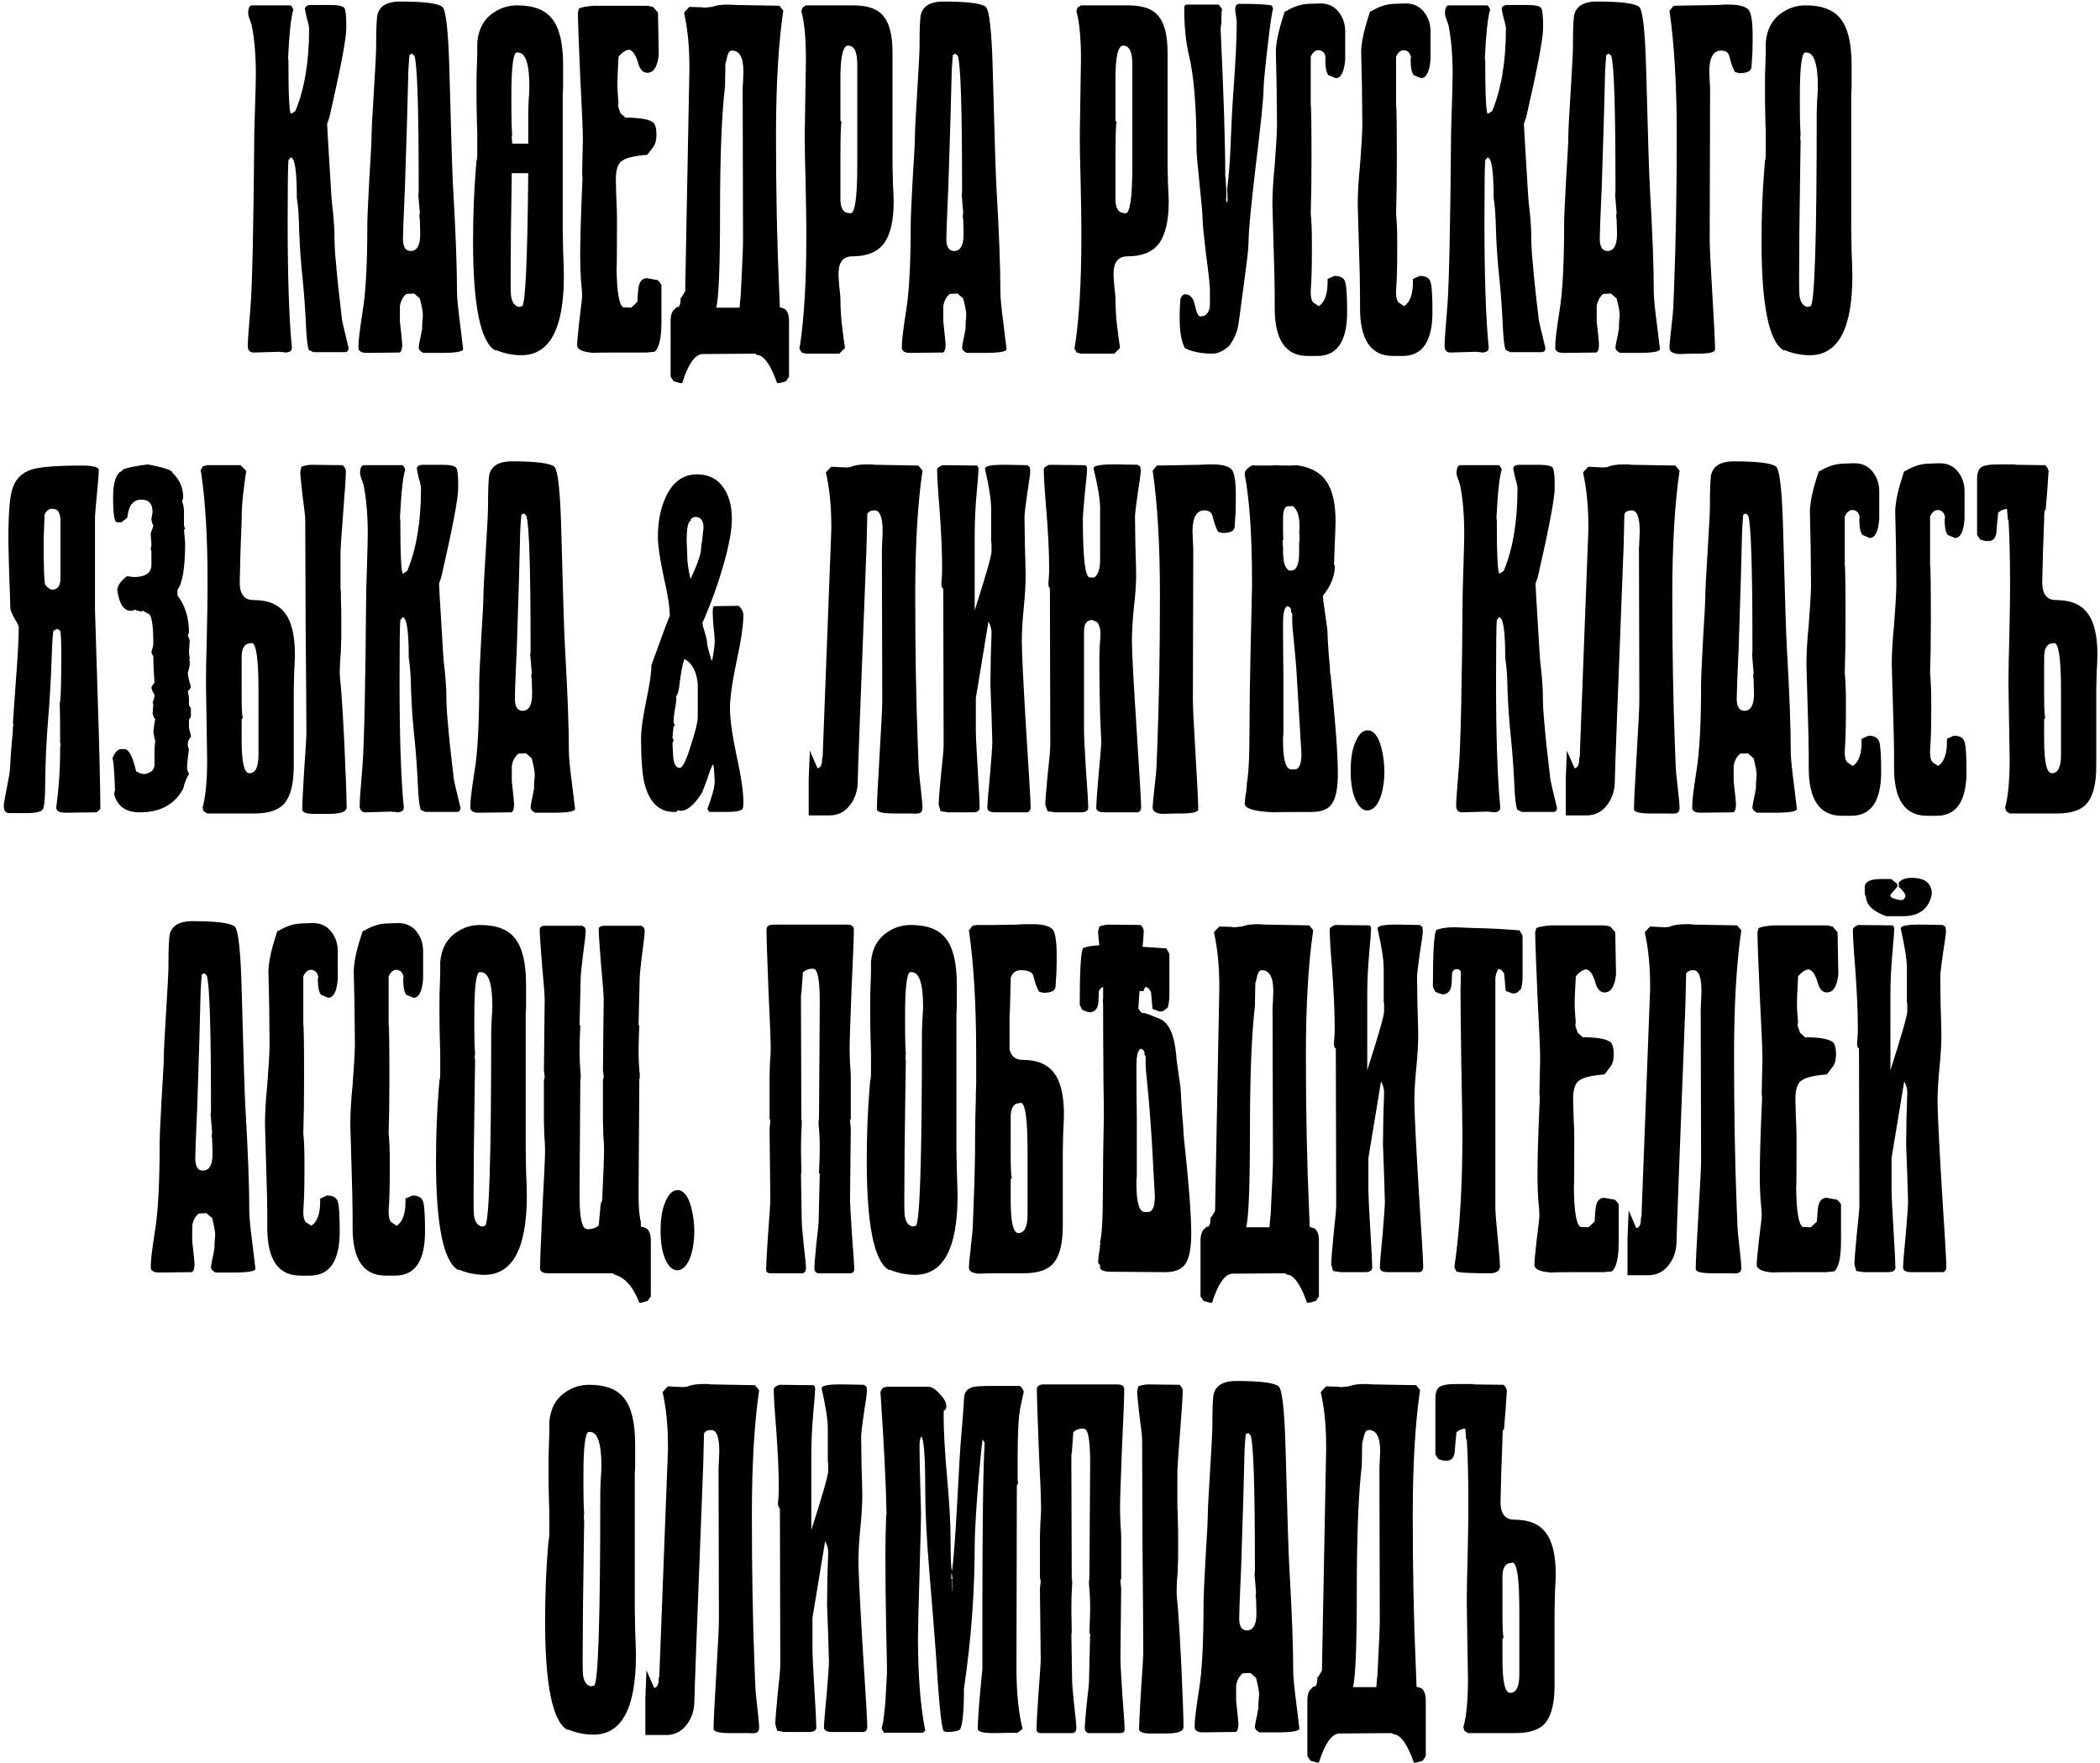 <?xml version="1.0" encoding="UTF-8"?> <svg xmlns="http://www.w3.org/2000/svg" width="274" height="230" viewBox="0 0 274 230" fill="none"><path d="M197.334 203.9C197.3 203.9 197.25 203.917 197.184 203.95C196.417 203.95 196.034 204.567 196.034 205.8V210.55C196.034 212.417 196.084 213.45 196.184 213.65L196.034 213.9V216.55C196.034 219.45 196.367 220.9 197.034 220.9C197.834 220.9 198.234 220.1 198.234 218.5V210.1C198.234 205.967 197.934 203.9 197.334 203.9ZM191.384 187.8H191.284C191.284 187.567 191.25 187.1 191.184 186.4C190.684 186.467 190.3 186.633 190.034 186.9L189.834 189C189.834 190.067 189.484 190.6 188.784 190.6H188.384L187.684 190.4L187.284 189.8V182.5C187.284 181.767 187.45 181.267 187.784 181C188.117 180.733 188.867 180.6 190.034 180.6H192.284V180.65L196.184 180.7C196.417 180.933 196.55 181.167 196.584 181.4L196.634 181.45C196.6 181.583 196.584 181.717 196.584 181.85C196.55 182.617 196.434 184.183 196.234 186.55L196.084 186.6C196.05 187.033 196.034 187.483 196.034 187.95C196.034 188.15 195.984 189.483 195.884 191.95C195.817 194.417 195.784 195.767 195.784 196C195.784 197.533 196.384 198.3 197.584 198.3C199.484 198.3 200.85 198.867 201.684 200C202.55 201.1 202.984 202.917 202.984 205.45C202.984 205.75 202.95 206.55 202.884 207.85C202.85 209.15 202.834 209.933 202.834 210.2V219.95C202.834 222.183 202.45 223.783 201.684 224.75C200.95 225.683 199.634 226.15 197.734 226.15H191.534L191.084 225.85L190.934 225.4C191.334 223.967 191.534 221.883 191.534 219.15L191.384 209.5V208.6C191.384 207.433 191.417 205.7 191.484 203.4C191.55 200.233 191.584 198.183 191.584 197.25V195.7C191.584 192.8 191.517 190.167 191.384 187.8Z" fill="black"></path><path d="M177.73 188.3L177.68 191.25C177.247 194.917 177.03 200.35 177.03 207.55C177.03 214.75 176.863 218.95 176.53 220.15H179.58C179.613 219.617 179.663 219.067 179.73 218.5C179.93 214.633 180.03 212.267 180.03 211.4C179.997 198.667 179.98 192.067 179.98 191.6C179.98 191.533 179.997 191.2 180.03 190.6C180.063 190 180.08 189.583 180.08 189.35C180.08 187.517 179.58 186.6 178.58 186.6C178.313 186.6 178.113 186.833 177.98 187.3C177.913 187.667 177.83 188 177.73 188.3ZM174.68 226.2C173.713 226.3 172.847 227.567 172.08 230C171.947 230 171.813 229.983 171.68 229.95L170.98 229.75L170.58 229.15V221.9C170.58 221.167 170.747 220.65 171.08 220.35C171.113 220.35 171.147 220.333 171.18 220.3V220.2C171.247 220.2 171.297 220.2 171.33 220.2C171.197 220.133 171.297 220.083 171.63 220.05C171.797 219.85 171.88 219.533 171.88 219.1V218.9C171.947 218.9 172.147 218.6 172.48 218C172.48 217.767 172.663 208.15 173.03 189.15V188.65C173.03 186.05 172.797 183.717 172.33 181.65C172.563 181.383 172.797 181.133 173.03 180.9L174.68 180.95C174.713 180.983 174.813 181 174.98 181C175.047 181 175.213 180.983 175.48 180.95C175.747 180.917 175.897 180.9 175.93 180.9H175.98C176.48 180.7 177.147 180.6 177.98 180.6H178.23C178.663 180.633 178.963 180.65 179.13 180.65L184.78 180.75L185.28 181.4C184.647 185.733 184.33 191.15 184.33 197.65C184.33 204.95 184.463 211.583 184.73 217.55L184.83 220.1C185.13 220.167 185.363 220.25 185.53 220.35C185.863 220.65 186.03 221.167 186.03 221.9V229.15L185.63 229.75L184.93 229.95C184.797 229.983 184.647 230 184.48 230C183.613 227.533 182.713 226.3 181.78 226.3C181.747 226.233 181.697 226.183 181.63 226.15L174.68 226.2Z" fill="black"></path><path d="M169.535 225.55C169.535 225.883 168.585 226.05 166.685 226.05H164.335C163.935 225.85 163.735 225.617 163.735 225.35C163.735 225.183 163.802 224.8 163.935 224.2C164.068 223.6 164.135 223.233 164.135 223.1L164.185 223C164.185 222.433 164.202 222 164.235 221.7C164.268 221.367 164.285 221.183 164.285 221.15C164.285 220.717 164.152 219.983 163.885 218.95L163.135 218.3L162.135 218.35C161.668 218.75 161.385 219.283 161.285 219.95V221.95C161.485 223.717 161.585 224.717 161.585 224.95C161.585 225.55 161.468 225.9 161.235 226L156.935 226.05C156.368 226.05 156.018 225.883 155.885 225.55V224.95C155.885 224.383 156.068 222.917 156.435 220.55C156.835 218.15 157.035 214.367 157.035 209.2C157.035 208.5 157.118 206.6 157.285 203.5C157.485 200.367 157.585 198.45 157.585 197.75C157.585 197.05 157.685 195.117 157.885 191.95C158.085 188.75 158.185 186.8 158.185 186.1C158.185 183.633 158.252 182.2 158.385 181.8C158.718 180.733 159.685 180.2 161.285 180.2C164.418 180.2 166.268 180.433 166.835 180.9C167.302 181.367 167.602 184.067 167.735 189C167.968 197.9 168.135 203.133 168.235 204.7C168.568 210.467 168.735 214.933 168.735 218.1C168.735 218.833 168.868 220.217 169.135 222.25C169.402 224.417 169.535 225.517 169.535 225.55ZM163.935 210.4L163.885 208.6C163.852 208.533 163.835 208.4 163.835 208.2C163.835 208.033 163.852 207.9 163.885 207.8L163.685 205.35C163.718 205.317 163.735 205.15 163.735 204.85V204.4C163.735 194.1 163.552 188.4 163.185 187.3L162.885 187L162.535 187.15C162.468 187.917 162.418 188.617 162.385 189.25C162.318 192.517 162.168 197.65 161.935 204.65L161.885 205.7C161.818 207.167 161.768 208.383 161.735 209.35L161.685 211.15C161.685 212.217 162.018 212.75 162.685 212.75C163.518 212.75 163.935 212.017 163.935 210.55V210.4Z" fill="black"></path><path d="M154.419 225.35C154.419 225.917 153.669 226.2 152.169 226.2H150.119C149.119 226.2 148.619 226 148.619 225.6C148.619 225.033 148.702 223.383 148.869 220.65C149.069 217.883 149.169 216.183 149.169 215.55C149.169 213.85 149.136 209.217 149.069 201.65C149.036 194.083 149.019 189.467 149.019 187.8C149.019 187.433 148.902 186.4 148.669 184.7C148.469 182.967 148.369 181.917 148.369 181.55L148.519 180.9C148.986 180.733 149.419 180.65 149.819 180.65L153.919 180.7C154.186 180.967 154.319 181.233 154.319 181.5C154.319 182.167 154.202 183.967 153.969 186.9C153.736 189.8 153.619 191.6 153.619 192.3V196.85C153.652 196.983 153.669 197.15 153.669 197.35V197.5C153.669 198.067 153.686 198.817 153.719 199.75V203.3C153.686 203.967 153.669 204.417 153.669 204.65V205C153.669 205.1 153.636 205.517 153.569 206.25C153.536 206.983 153.519 207.533 153.519 207.9C153.519 208.033 153.586 208.8 153.719 210.2C153.852 212 153.986 214.25 154.119 216.95C154.319 221.383 154.419 224.183 154.419 225.35Z" fill="black"></path><path d="M145.788 180.65C146.388 180.65 146.688 180.867 146.688 181.3C146.688 182.233 146.588 184.817 146.388 189.05C146.221 193.283 146.138 195.867 146.138 196.8C146.138 197.267 146.154 197.917 146.188 198.75C146.254 199.583 146.288 200.183 146.288 200.55V206C146.221 206.067 146.188 206.183 146.188 206.35C146.188 206.45 146.221 206.767 146.288 207.3L146.188 216.45C146.188 217.017 146.271 218.567 146.438 221.1C146.638 223.633 146.738 225.15 146.738 225.65C146.738 225.983 146.538 226.15 146.138 226.15H141.988C141.688 226.05 141.538 225.833 141.538 225.5C141.538 225.1 141.621 224.05 141.788 222.35C141.988 220.65 142.088 219.7 142.088 219.5L142.238 213.15C142.238 213.117 142.204 213.1 142.138 213.1C142.204 211.567 142.238 210.533 142.238 210C142.238 208.733 142.188 207.65 142.088 206.75V206.15L142.138 206.1L142.238 191.25V190.75C142.238 188.383 142.054 186.983 141.688 186.55L141.388 186.4C140.788 186.4 140.338 186.567 140.038 186.9L139.888 189C139.888 189.333 139.854 189.617 139.788 189.85V191.25L139.838 206.1L139.888 206.15V206.75C139.821 207.65 139.788 208.733 139.788 210C139.788 210.533 139.804 211.567 139.838 213.1C139.804 213.1 139.788 213.117 139.788 213.15L139.888 219.5C139.888 219.7 139.971 220.65 140.138 222.35C140.338 224.05 140.438 225.1 140.438 225.5C140.438 225.833 140.304 226.05 140.038 226.15H135.838C135.438 226.15 135.238 225.983 135.238 225.65C135.238 225.15 135.321 223.633 135.488 221.1C135.688 218.567 135.788 217.017 135.788 216.45L135.688 207.3C135.754 206.767 135.788 206.45 135.788 206.35C135.788 206.183 135.754 206.067 135.688 206V200.55C135.688 200.183 135.704 199.583 135.738 198.75C135.804 197.917 135.838 197.267 135.838 196.8C135.838 195.867 135.738 193.283 135.538 189.05C135.371 184.817 135.288 182.233 135.288 181.3C135.288 180.867 135.588 180.65 136.188 180.65H145.788Z" fill="black"></path><path d="M133.575 181.6L133.125 183.7C132.892 184.8 132.775 187.067 132.775 190.5V193.15C132.775 193.217 132.792 193.283 132.825 193.35V193.5C132.825 193.633 132.775 193.733 132.675 193.8L132.625 217.65C132.625 220.85 132.892 223.5 133.425 225.6L132.775 226.1L129.675 226.15C128.275 226.15 127.575 225.967 127.575 225.6C127.575 224.767 127.675 223.217 127.875 220.95C128.075 218.85 128.175 217.8 128.175 217.8V211.3C128.175 199.133 128.275 191.45 128.475 188.25C128.375 188.083 128.292 187.95 128.225 187.85C128.159 187.85 127.959 189.767 127.625 193.6C127.325 197.567 127.175 200.25 127.175 201.65C127.175 207.783 126.709 214.017 125.775 220.35C125.775 223.217 125.609 224.983 125.275 225.65C125.042 225.883 124.442 226 123.475 226L123.125 225.9C122.825 225.367 122.492 222.067 122.125 216C122.059 214.933 121.775 211.367 121.275 205.3C120.909 200.933 120.725 197.367 120.725 194.6C120.725 190.2 120.559 187.817 120.225 187.45C120.059 187.617 119.975 188.017 119.975 188.65C119.975 189.617 120.009 191.333 120.075 193.8C120.142 196.267 120.175 197.467 120.175 197.4C120.175 198.167 120.109 200.817 119.975 205.35C119.842 209.85 119.775 212.65 119.775 213.75C119.775 218.65 120.092 222.667 120.725 225.8L120.425 226.1H115.325L115.025 225.55L115.225 224.7C115.325 224 115.425 223.133 115.525 222.1L115.725 218.35V217.25L115.625 212.65C115.559 209.35 115.525 206.083 115.525 202.85C115.525 201.35 115.559 199.633 115.625 197.7L115.675 197.6C115.609 193.867 115.342 188.533 114.875 181.6L115.175 181.1L115.725 180.95H121.125C121.559 180.95 122.059 181.267 122.625 181.9C123.192 182.5 123.475 183.033 123.475 183.5C123.475 183.8 123.359 184 123.125 184.1V184.8C123.125 186.8 123.275 189.467 123.575 192.8C123.875 196.133 124.025 198.733 124.025 200.6C124.025 203.4 124.092 204.85 124.225 204.95C124.425 203.45 124.642 200.6 124.875 196.4C125.109 191.8 125.292 188.767 125.425 187.3C125.559 185.8 125.675 184.283 125.775 182.75V182.6C125.775 181.733 126.159 181.2 126.925 181C127.259 180.9 128.025 180.85 129.225 180.85H133.075C133.342 181.083 133.509 181.333 133.575 181.6ZM124.275 206L124.175 205.25C124.142 205.317 124.125 205.4 124.125 205.5V206L124.175 206.1C124.242 206.1 124.275 206.067 124.275 206ZM124.275 207.45C124.275 207.417 124.259 207.367 124.225 207.3V207.2C124.259 207.167 124.275 207.117 124.275 207.05C124.242 207.017 124.225 206.75 124.225 206.25L124.175 206.2L124.225 207.7C124.225 207.567 124.242 207.483 124.275 207.45Z" fill="black"></path><path d="M108.159 216.8L108.059 213.4C107.959 210.933 107.909 209.583 107.909 209.35C107.909 208.883 107.926 207.7 107.959 205.8C108.026 203.9 108.059 202.817 108.059 202.55C108.059 202.083 107.926 201.6 107.659 201.1L106.009 211.1V215.4C106.009 216 106.093 217.683 106.259 220.45C106.426 223.183 106.509 224.833 106.509 225.4C106.509 225.8 106.193 226 105.559 226H102.359L101.409 225.85C101.309 225.517 101.226 225.233 101.159 225C101.159 224.533 101.259 223.25 101.459 221.15C101.693 219.05 101.809 217.767 101.809 217.3L101.759 196.8C101.593 196.767 101.509 196.533 101.509 196.1C101.509 196.033 101.526 195.85 101.559 195.55C101.593 195.25 101.609 194.75 101.609 194.05C101.609 191.983 101.493 189.383 101.259 186.25C101.059 183.85 100.959 182.183 100.959 181.25C100.959 181.15 101.059 181.033 101.259 180.9C101.459 180.767 101.626 180.7 101.759 180.7L106.159 180.75C106.293 180.85 106.359 181 106.359 181.2C106.359 181.533 106.276 182.617 106.109 184.45C105.943 186.283 105.859 188.117 105.859 189.95V199.65C107.293 195.183 108.026 192.633 108.059 192V191.35C108.059 190.817 108.043 190.65 108.009 190.85V186.4C108.009 185.267 107.743 183.533 107.209 181.2V181.15C107.209 180.817 107.993 180.65 109.559 180.65H110.109L112.709 180.7L113.059 180.95L113.109 181.45C113.109 181.817 112.976 182.817 112.709 184.45C112.476 186.083 112.359 187.1 112.359 187.5C112.359 187.8 112.376 189.017 112.409 191.15C112.476 193.25 112.509 194.567 112.509 195.1C112.509 196.233 112.426 197.65 112.259 199.35C112.093 201.017 112.009 202.467 112.009 203.7C112.009 205.067 112.193 208.833 112.559 215C112.959 221.167 113.159 224.6 113.159 225.3C113.159 225.7 113.009 225.933 112.709 226H108.559C107.859 226 107.509 225.8 107.509 225.4C107.509 224.9 107.626 223.467 107.859 221.1C108.059 218.767 108.159 217.333 108.159 216.8Z" fill="black"></path><path d="M85.352 220.25C85.752 220.183 85.952 219.8 85.952 219.1V218.9C86.018 218.9 86.052 218.6 86.052 218C86.052 217.767 86.418 208.15 87.152 189.15V188.65C87.152 186.05 86.918 183.717 86.452 181.65C86.685 181.383 86.918 181.133 87.152 180.9C88.252 180.967 88.902 181 89.102 181C89.168 181 89.335 180.983 89.602 180.95H89.652C90.118 180.717 90.818 180.6 91.752 180.6H92.452C92.552 180.633 92.702 180.65 92.902 180.65L98.502 180.75L99.052 181.4C98.418 185.733 98.102 191.15 98.102 197.65C98.102 204.95 98.218 211.583 98.452 217.55L98.552 220.1C98.552 220.367 98.635 221.233 98.802 222.7C98.968 224.167 99.052 225.067 99.052 225.4C99.052 225.867 98.852 226.117 98.452 226.15C98.085 226.183 97.902 226.183 97.902 226.15H95.352C93.852 226.15 93.102 225.967 93.102 225.6C93.102 224.733 93.218 222.367 93.452 218.5C93.685 214.633 93.802 212.267 93.802 211.4C93.768 198.667 93.752 192.067 93.752 191.6C93.752 191.533 93.768 191.2 93.802 190.6C93.835 190 93.852 189.583 93.852 189.35C93.852 187.517 93.502 186.6 92.802 186.6C92.335 186.6 92.018 186.75 91.852 187.05L91.752 191.25C90.985 210.85 90.602 221.067 90.602 221.9C90.602 223.167 90.252 224.233 89.552 225.1C88.885 225.967 88.002 226.4 86.902 226.4H84.202V221.65L84.352 217.95L85.352 220.25Z" fill="black"></path><path d="M82.973 216C82.973 222.9 81.123 226.35 77.423 226.35C76.323 226.35 75.24 226.133 74.173 225.7H73.973C72.073 224.533 71.123 219.8 71.123 211.5C71.123 208.2 71.24 205.1 71.473 202.2L71.573 200.95C71.639 200.85 71.673 200.583 71.673 200.15V197.45C71.673 197.383 71.656 196.783 71.623 195.65C71.59 194.483 71.573 193.35 71.573 192.25V190.45C71.573 189.95 71.59 189.317 71.623 188.55C71.656 187.75 71.673 187.2 71.673 186.9V185.5C71.84 183.733 72.573 182.433 73.873 181.6C74.773 181 75.773 180.7 76.873 180.7C79.04 180.7 80.573 181.3 81.473 182.5C82.406 183.7 82.873 185.7 82.873 188.5V191.5C82.84 191.9 82.823 192.15 82.823 192.25V209.85C82.823 210.017 82.84 210.967 82.873 212.7C82.939 214.4 82.973 215.5 82.973 216ZM76.223 197.55C76.189 197.65 76.173 197.783 76.173 197.95C76.173 198.15 76.189 198.283 76.223 198.35L76.173 201.55C76.073 207.95 76.023 212.95 76.023 216.55C76.023 217.683 76.04 218.367 76.073 218.6C76.206 219.467 76.556 219.95 77.123 220.05L77.523 219.95C78.056 219.617 78.323 211.2 78.323 194.7V194.65C78.323 194.583 78.34 194.1 78.373 193.2C78.439 192.3 78.473 191.683 78.473 191.35C78.473 188.35 77.973 186.85 76.973 186.85H76.773C76.34 187.05 76.123 188.933 76.123 192.5V194.1C76.123 195.5 76.156 196.65 76.223 197.55Z" fill="black"></path><path d="M248.955 156.8L248.855 153.4C248.755 150.933 248.705 149.583 248.705 149.35C248.705 148.883 248.722 147.7 248.755 145.8C248.822 143.9 248.855 142.817 248.855 142.55C248.855 142.083 248.722 141.6 248.455 141.1L246.805 151.1V155.4C246.805 156 246.888 157.683 247.055 160.45C247.222 163.183 247.305 164.833 247.305 165.4C247.305 165.8 246.988 166 246.355 166H243.155L242.205 165.85C242.105 165.517 242.022 165.233 241.955 165C241.955 164.533 242.055 163.25 242.255 161.15C242.488 159.05 242.605 157.767 242.605 157.3L242.555 136.8C242.388 136.767 242.305 136.533 242.305 136.1C242.305 136.033 242.322 135.85 242.355 135.55C242.388 135.25 242.405 134.75 242.405 134.05C242.405 131.983 242.288 129.383 242.055 126.25C241.855 123.85 241.755 122.183 241.755 121.25C241.755 121.15 241.855 121.033 242.055 120.9C242.255 120.767 242.422 120.7 242.555 120.7L246.955 120.75C247.088 120.85 247.155 121 247.155 121.2C247.155 121.533 247.072 122.617 246.905 124.45C246.738 126.283 246.655 128.117 246.655 129.95V139.65C248.088 135.183 248.822 132.633 248.855 132V131.35C248.855 130.817 248.838 130.65 248.805 130.85V126.4C248.805 125.267 248.538 123.533 248.005 121.2V121.15C248.005 120.817 248.788 120.65 250.355 120.65H250.905L253.505 120.7L253.855 120.95L253.905 121.45C253.905 121.817 253.772 122.817 253.505 124.45C253.272 126.083 253.155 127.1 253.155 127.5C253.155 127.8 253.172 129.017 253.205 131.15C253.272 133.25 253.305 134.567 253.305 135.1C253.305 136.233 253.222 137.65 253.055 139.35C252.888 141.017 252.805 142.467 252.805 143.7C252.805 145.067 252.988 148.833 253.355 155C253.755 161.167 253.955 164.6 253.955 165.3C253.955 165.7 253.805 165.933 253.505 166H249.355C248.655 166 248.305 165.8 248.305 165.4C248.305 164.9 248.422 163.467 248.655 161.1C248.855 158.767 248.955 157.333 248.955 156.8ZM247.755 115.75V115.15C248.088 114.75 248.638 114.55 249.405 114.55C251.172 114.55 252.055 115.25 252.055 116.65C251.688 118.583 250.438 119.55 248.305 119.55H246.105C244.338 118.917 243.455 118.033 243.455 116.9C243.355 116.9 243.305 116.767 243.305 116.5V115.8C243.305 115.067 244.005 114.7 245.405 114.7H246.755L247.555 115.35V115.7L246.655 116.75V116.9C246.655 117.1 247.072 117.283 247.905 117.45H248.155C248.288 117.45 248.438 117.317 248.605 117.05V116.75C248.338 116.283 248.055 115.95 247.755 115.75Z" fill="black"></path><path d="M231.409 120.75H238.209C238.409 120.75 238.709 120.8 239.109 120.9L239.759 121.65L239.859 127.15C239.692 128.717 239.192 129.5 238.359 129.5C237.792 129.5 237.392 129.067 237.159 128.2C236.859 127.167 236.475 126.6 236.009 126.5C235.575 126.5 235.109 126.8 234.609 127.4C234.509 129.233 234.459 130.367 234.459 130.8C234.459 131.533 234.509 132.433 234.609 133.5C234.575 133.5 234.559 133.55 234.559 133.65V133.85C234.559 133.883 234.575 133.95 234.609 134.05C234.675 134.217 234.759 134.45 234.859 134.75L234.959 134.85L235.509 135.35C237.409 135.35 238.625 135.567 239.159 136C239.425 136.267 239.559 136.8 239.559 137.6C239.559 138.267 239.425 138.783 239.159 139.15L238.359 140.2C236.659 140.333 235.559 140.6 235.059 141C234.992 141.033 234.925 141.083 234.859 141.15C234.825 141.15 234.809 141.167 234.809 141.2C234.442 141.667 234.259 142.383 234.259 143.35C234.259 143.417 234.275 144.133 234.309 145.5C234.375 146.833 234.409 147.783 234.409 148.35C234.409 152.617 234.392 154.833 234.359 155C234.392 158.067 234.675 159.767 235.209 160.1L236.259 160.15L237.059 159.4C237.125 158.267 237.192 157.567 237.259 157.3C237.425 156.633 237.775 156.3 238.309 156.3C238.475 156.333 238.942 156.417 239.709 156.55C240.042 156.883 240.209 157.1 240.209 157.2V161.95C240.209 164.117 239.909 165.433 239.309 165.9L238.259 166H234.559C232.625 166 231.575 166.017 231.409 166.05C229.942 165.95 229.209 165.617 229.209 165.05C229.209 164.617 229.309 163.517 229.509 161.75C229.742 159.983 229.859 158.9 229.859 158.5C229.859 158.167 229.809 157.517 229.709 156.55C229.642 155.55 229.609 154.55 229.609 153.55C229.609 151.317 229.692 148.283 229.859 144.45L229.909 143.3C229.909 143.067 229.892 142.883 229.859 142.75C229.859 142.417 229.875 141.617 229.909 140.35C229.942 139.083 229.959 138.35 229.959 138.15C229.959 137.117 229.842 134.367 229.609 129.9C229.409 125.4 229.309 122.65 229.309 121.65L229.459 121.1C229.825 120.933 230.475 120.817 231.409 120.75Z" fill="black"></path><path d="M213.501 160.25C213.901 160.183 214.101 159.8 214.101 159.1V158.9C214.168 158.9 214.201 158.6 214.201 158C214.201 157.767 214.568 148.15 215.301 129.15V128.65C215.301 126.05 215.068 123.717 214.601 121.65C214.834 121.383 215.068 121.133 215.301 120.9C216.401 120.967 217.051 121 217.251 121C217.318 121 217.485 120.983 217.751 120.95H217.801C218.268 120.717 218.968 120.6 219.901 120.6H220.601C220.701 120.633 220.851 120.65 221.051 120.65L226.651 120.75L227.201 121.4C226.568 125.733 226.251 131.15 226.251 137.65C226.251 144.95 226.368 151.583 226.601 157.55L226.701 160.1C226.701 160.367 226.785 161.233 226.951 162.7C227.118 164.167 227.201 165.067 227.201 165.4C227.201 165.867 227.001 166.117 226.601 166.15C226.234 166.183 226.051 166.183 226.051 166.15H223.501C222.001 166.15 221.251 165.967 221.251 165.6C221.251 164.733 221.368 162.367 221.601 158.5C221.834 154.633 221.951 152.267 221.951 151.4C221.918 138.667 221.901 132.067 221.901 131.6C221.901 131.533 221.918 131.2 221.951 130.6C221.985 130 222.001 129.583 222.001 129.35C222.001 127.517 221.651 126.6 220.951 126.6C220.485 126.6 220.168 126.75 220.001 127.05L219.901 131.25C219.135 150.85 218.751 161.067 218.751 161.9C218.751 163.167 218.401 164.233 217.701 165.1C217.035 165.967 216.151 166.4 215.051 166.4H212.351V161.65L212.501 157.95L213.501 160.25Z" fill="black"></path><path d="M202.405 120.75H209.205C209.405 120.75 209.705 120.8 210.105 120.9L210.755 121.65L210.855 127.15C210.688 128.717 210.188 129.5 209.355 129.5C208.788 129.5 208.388 129.067 208.155 128.2C207.855 127.167 207.471 126.6 207.005 126.5C206.571 126.5 206.105 126.8 205.605 127.4C205.505 129.233 205.455 130.367 205.455 130.8C205.455 131.533 205.505 132.433 205.605 133.5C205.571 133.5 205.555 133.55 205.555 133.65V133.85C205.555 133.883 205.571 133.95 205.605 134.05C205.671 134.217 205.755 134.45 205.855 134.75L205.955 134.85L206.505 135.35C208.405 135.35 209.621 135.567 210.155 136C210.421 136.267 210.555 136.8 210.555 137.6C210.555 138.267 210.421 138.783 210.155 139.15L209.355 140.2C207.655 140.333 206.555 140.6 206.055 141C205.988 141.033 205.921 141.083 205.855 141.15C205.821 141.15 205.805 141.167 205.805 141.2C205.438 141.667 205.255 142.383 205.255 143.35C205.255 143.417 205.271 144.133 205.305 145.5C205.371 146.833 205.405 147.783 205.405 148.35C205.405 152.617 205.388 154.833 205.355 155C205.388 158.067 205.671 159.767 206.205 160.1L207.255 160.15L208.055 159.4C208.121 158.267 208.188 157.567 208.255 157.3C208.421 156.633 208.771 156.3 209.305 156.3C209.471 156.333 209.938 156.417 210.705 156.55C211.038 156.883 211.205 157.1 211.205 157.2V161.95C211.205 164.117 210.905 165.433 210.305 165.9L209.255 166H205.555C203.621 166 202.571 166.017 202.405 166.05C200.938 165.95 200.205 165.617 200.205 165.05C200.205 164.617 200.305 163.517 200.505 161.75C200.738 159.983 200.855 158.9 200.855 158.5C200.855 158.167 200.805 157.517 200.705 156.55C200.638 155.55 200.605 154.55 200.605 153.55C200.605 151.317 200.688 148.283 200.855 144.45L200.905 143.3C200.905 143.067 200.888 142.883 200.855 142.75C200.855 142.417 200.871 141.617 200.905 140.35C200.938 139.083 200.955 138.35 200.955 138.15C200.955 137.117 200.838 134.367 200.605 129.9C200.405 125.4 200.305 122.65 200.305 121.65L200.455 121.1C200.821 120.933 201.471 120.817 202.405 120.75Z" fill="black"></path><path d="M190.609 126.9C190.576 126.6 190.376 126.45 190.009 126.45C189.776 126.45 189.593 126.617 189.459 126.95L189.409 128.2C189.376 129.167 189.009 129.683 188.309 129.75C188.009 129.717 187.659 129.6 187.259 129.4L186.959 128.75C186.959 124.25 187.109 121.783 187.409 121.35C188.009 121.117 188.743 121 189.609 121H189.909L192.359 121.1C194.259 121.133 196.226 121.233 198.259 121.4L198.659 122.1V127.5C198.659 128.033 198.593 128.55 198.459 129.05L197.909 129.55L197.509 129.65C197.376 129.65 197.026 129.533 196.459 129.3L196.259 127.05C196.026 126.65 195.809 126.45 195.609 126.45H195.509C195.409 126.583 195.326 126.75 195.259 126.95C195.159 127.217 195.109 127.5 195.109 127.8V157.65C195.109 158.117 195.209 159.383 195.409 161.45C195.609 163.483 195.709 164.75 195.709 165.25C195.709 165.783 195.326 166.083 194.559 166.15H194.459C191.759 166.15 190.276 166.067 190.009 165.9L189.759 165.35C190.459 160.683 190.809 154.917 190.809 148.05C190.809 146.883 190.759 143.717 190.659 138.55C190.593 133.35 190.559 130.217 190.559 129.15C190.593 128.35 190.609 127.75 190.609 127.35V126.9Z" fill="black"></path><path d="M180.693 156.8L180.593 153.4C180.493 150.933 180.443 149.583 180.443 149.35C180.443 148.883 180.46 147.7 180.493 145.8C180.56 143.9 180.593 142.817 180.593 142.55C180.593 142.083 180.46 141.6 180.193 141.1L178.543 151.1V155.4C178.543 156 178.627 157.683 178.793 160.45C178.96 163.183 179.043 164.833 179.043 165.4C179.043 165.8 178.727 166 178.093 166H174.893L173.943 165.85C173.843 165.517 173.76 165.233 173.693 165C173.693 164.533 173.793 163.25 173.993 161.15C174.227 159.05 174.343 157.767 174.343 157.3L174.293 136.8C174.127 136.767 174.043 136.533 174.043 136.1C174.043 136.033 174.06 135.85 174.093 135.55C174.127 135.25 174.143 134.75 174.143 134.05C174.143 131.983 174.027 129.383 173.793 126.25C173.593 123.85 173.493 122.183 173.493 121.25C173.493 121.15 173.593 121.033 173.793 120.9C173.993 120.767 174.16 120.7 174.293 120.7L178.693 120.75C178.827 120.85 178.893 121 178.893 121.2C178.893 121.533 178.81 122.617 178.643 124.45C178.477 126.283 178.393 128.117 178.393 129.95V139.65C179.827 135.183 180.56 132.633 180.593 132V131.35C180.593 130.817 180.577 130.65 180.543 130.85V126.4C180.543 125.267 180.277 123.533 179.743 121.2V121.15C179.743 120.817 180.527 120.65 182.093 120.65H182.643L185.243 120.7L185.593 120.95L185.643 121.45C185.643 121.817 185.51 122.817 185.243 124.45C185.01 126.083 184.893 127.1 184.893 127.5C184.893 127.8 184.91 129.017 184.943 131.15C185.01 133.25 185.043 134.567 185.043 135.1C185.043 136.233 184.96 137.65 184.793 139.35C184.627 141.017 184.543 142.467 184.543 143.7C184.543 145.067 184.727 148.833 185.093 155C185.493 161.167 185.693 164.6 185.693 165.3C185.693 165.7 185.543 165.933 185.243 166H181.093C180.393 166 180.043 165.8 180.043 165.4C180.043 164.9 180.16 163.467 180.393 161.1C180.593 158.767 180.693 157.333 180.693 156.8Z" fill="black"></path><path d="M163.789 128.3L163.739 131.25C163.306 134.917 163.089 140.35 163.089 147.55C163.089 154.75 162.923 158.95 162.589 160.15H165.639C165.673 159.617 165.723 159.067 165.789 158.5C165.989 154.633 166.089 152.267 166.089 151.4C166.056 138.667 166.039 132.067 166.039 131.6C166.039 131.533 166.056 131.2 166.089 130.6C166.123 130 166.139 129.583 166.139 129.35C166.139 127.517 165.639 126.6 164.639 126.6C164.373 126.6 164.173 126.833 164.039 127.3C163.973 127.667 163.889 128 163.789 128.3ZM160.739 166.2C159.773 166.3 158.906 167.567 158.139 170C158.006 170 157.873 169.983 157.739 169.95L157.039 169.75L156.639 169.15V161.9C156.639 161.167 156.806 160.65 157.139 160.35C157.173 160.35 157.206 160.333 157.239 160.3V160.2C157.306 160.2 157.356 160.2 157.389 160.2C157.256 160.133 157.356 160.083 157.689 160.05C157.856 159.85 157.939 159.533 157.939 159.1V158.9C158.006 158.9 158.206 158.6 158.539 158C158.539 157.767 158.723 148.15 159.089 129.15V128.65C159.089 126.05 158.856 123.717 158.389 121.65C158.623 121.383 158.856 121.133 159.089 120.9L160.739 120.95C160.773 120.983 160.873 121 161.039 121C161.106 121 161.273 120.983 161.539 120.95C161.806 120.917 161.956 120.9 161.989 120.9H162.039C162.539 120.7 163.206 120.6 164.039 120.6H164.289C164.723 120.633 165.023 120.65 165.189 120.65L170.839 120.75L171.339 121.4C170.706 125.733 170.389 131.15 170.389 137.65C170.389 144.95 170.523 151.583 170.789 157.55L170.889 160.1C171.189 160.167 171.423 160.25 171.589 160.35C171.923 160.65 172.089 161.167 172.089 161.9V169.15L171.689 169.75L170.989 169.95C170.856 169.983 170.706 170 170.539 170C169.673 167.533 168.773 166.3 167.839 166.3C167.806 166.233 167.756 166.183 167.689 166.15L160.739 166.2Z" fill="black"></path><path d="M148.329 153.2C148.329 153.467 148.312 153.75 148.279 154.05V154.5C148.279 156.933 148.645 158.15 149.379 158.15H149.779C150.379 158.15 150.679 157.467 150.679 156.1C150.679 156 150.545 153.55 150.279 148.75L150.229 148.05C150.195 147.483 150.129 146.567 150.029 145.3L149.929 144C149.895 143.733 149.812 142.833 149.679 141.3C149.545 140.067 149.479 139.3 149.479 139V138C149.479 137.833 149.429 137.7 149.329 137.6V137.3C149.229 137.033 149.062 136.883 148.829 136.85C148.462 137.017 148.279 137.75 148.279 139.05V139.35C148.279 141.717 148.295 143.917 148.329 145.95V153.2ZM148.679 129.3C148.612 130.267 148.562 131.033 148.529 131.6C148.662 131.833 148.829 132.033 149.029 132.2H149.329C149.462 132.2 150.129 132.45 151.329 132.95C152.529 133.45 153.245 135.067 153.479 137.8C153.479 138.033 153.579 138.817 153.779 140.15C153.979 141.45 154.079 142.267 154.079 142.6C154.079 142.933 154.129 143.817 154.229 145.25C154.362 146.683 154.429 147.583 154.429 147.95V148.05C155.095 154.217 155.429 158.5 155.429 160.9C155.429 162.833 155.179 164.167 154.679 164.9C154.212 165.633 153.329 166 152.029 166L145.029 165.95C144.029 165.95 143.529 165.75 143.529 165.35V165.05C143.362 164.95 143.279 164.817 143.279 164.65C143.279 164.517 143.312 164.183 143.379 163.65C143.479 163.117 143.529 162.75 143.529 162.55V162.4C143.529 162.367 143.545 162.333 143.579 162.3C143.579 162.233 143.562 162.2 143.529 162.2C143.529 162.2 143.529 162.167 143.529 162.1C143.729 161.3 143.845 159.8 143.879 157.6C143.912 152.133 143.962 148.083 144.029 145.45C144.029 144.283 144.012 143.017 143.979 141.65C143.945 137.15 143.929 133.683 143.929 131.25C143.929 130.983 143.912 130.717 143.879 130.45H143.929V128.8C143.695 128.833 143.512 129.017 143.379 129.35L143.329 130.6C143.295 131.533 142.929 132.033 142.229 132.1C141.929 132.067 141.579 131.95 141.179 131.75L140.879 131.1C140.879 126.6 141.029 124.133 141.329 123.7C141.895 123.5 142.595 123.383 143.429 123.35C143.329 122.417 143.279 121.817 143.279 121.55L143.429 120.9C143.895 120.733 144.329 120.65 144.729 120.65L148.829 120.7C149.095 120.967 149.229 121.233 149.229 121.5C149.229 121.867 149.179 122.55 149.079 123.55C150.112 123.617 151.145 123.683 152.179 123.75L152.579 124.45V129.85C152.579 130.383 152.512 130.917 152.379 131.45L151.829 131.9L151.429 132C151.295 132 150.945 131.883 150.379 131.65L150.179 129.45C149.945 129.017 149.729 128.8 149.529 128.8H149.429C149.329 128.967 149.245 129.15 149.179 129.35L148.679 129.3Z" fill="black"></path><path d="M134.07 150.1C134.07 145.967 133.77 143.9 133.17 143.9C133.136 143.9 133.086 143.917 133.02 143.95C132.253 143.95 131.87 144.567 131.87 145.8V150.55C131.87 152.417 131.92 153.45 132.02 153.65L131.87 153.9V156.55C131.87 159.45 132.203 160.9 132.87 160.9C133.67 160.9 134.07 160.1 134.07 158.5V150.1ZM131.72 136.9C131.92 137.833 132.486 138.3 133.42 138.3C135.32 138.3 136.686 138.867 137.52 140C138.386 141.1 138.82 142.917 138.82 145.45C138.82 145.75 138.786 146.55 138.72 147.85C138.686 149.15 138.67 149.933 138.67 150.2V159.95C138.67 162.183 138.286 163.783 137.52 164.75C136.786 165.683 135.47 166.15 133.57 166.15H129.42L127.67 166.2C126.836 166.133 126.42 165.867 126.42 165.4C126.42 165.067 126.503 164.167 126.67 162.7C126.836 161.233 126.92 160.367 126.92 160.1L127.02 157.55C127.12 155.283 127.186 152.917 127.22 150.45V148.6C127.22 147.433 127.253 145.7 127.32 143.4C127.32 142.7 127.336 142.067 127.37 141.5V137.65C127.37 131.15 127.053 125.733 126.42 121.4L126.67 121.1L126.82 120.85H126.92L126.97 120.75H127.22L127.37 120.7H129.77L132.57 120.65C132.77 120.65 133.07 120.633 133.47 120.6H134.82C136.053 120.6 136.886 120.817 137.32 121.25C137.486 121.417 137.62 121.783 137.72 122.35C137.82 122.883 137.87 123.6 137.87 124.5V125.45C137.87 126.417 137.836 127.267 137.77 128L137.72 128.8V128.7C137.72 129.267 137.186 129.55 136.12 129.55L135.57 129.4C135.303 128.967 135.053 128.267 134.82 127.3C134.686 126.833 134.136 126.6 133.17 126.6C132.536 126.6 132.103 126.933 131.87 127.6V127.95C131.87 128.15 131.836 129.483 131.77 131.95C131.736 132.25 131.72 132.517 131.72 132.75V136.9Z" fill="black"></path><path d="M124.941 156C124.941 162.9 123.091 166.35 119.391 166.35C118.291 166.35 117.207 166.133 116.141 165.7H115.941C114.041 164.533 113.091 159.8 113.091 151.5C113.091 148.2 113.207 145.1 113.441 142.2L113.541 140.95C113.607 140.85 113.641 140.583 113.641 140.15V137.45C113.641 137.383 113.624 136.783 113.591 135.65C113.557 134.483 113.541 133.35 113.541 132.25V130.45C113.541 129.95 113.557 129.317 113.591 128.55C113.624 127.75 113.641 127.2 113.641 126.9V125.5C113.807 123.733 114.541 122.433 115.841 121.6C116.741 121 117.741 120.7 118.841 120.7C121.007 120.7 122.541 121.3 123.441 122.5C124.374 123.7 124.841 125.7 124.841 128.5V131.5C124.807 131.9 124.791 132.15 124.791 132.25V149.85C124.791 150.017 124.807 150.967 124.841 152.7C124.907 154.4 124.941 155.5 124.941 156ZM118.191 137.55C118.157 137.65 118.141 137.783 118.141 137.95C118.141 138.15 118.157 138.283 118.191 138.35L118.141 141.55C118.041 147.95 117.991 152.95 117.991 156.55C117.991 157.683 118.007 158.367 118.041 158.6C118.174 159.467 118.524 159.95 119.091 160.05L119.491 159.95C120.024 159.617 120.291 151.2 120.291 134.7V134.65C120.291 134.583 120.307 134.1 120.341 133.2C120.407 132.3 120.441 131.683 120.441 131.35C120.441 128.35 119.941 126.85 118.941 126.85H118.741C118.307 127.05 118.091 128.933 118.091 132.5V134.1C118.091 135.5 118.124 136.65 118.191 137.55Z" fill="black"></path><path d="M110.509 120.65C111.109 120.65 111.409 120.867 111.409 121.3C111.409 122.233 111.309 124.817 111.109 129.05C110.943 133.283 110.859 135.867 110.859 136.8C110.859 137.267 110.876 137.917 110.909 138.75C110.976 139.583 111.009 140.183 111.009 140.55V146C110.943 146.067 110.909 146.183 110.909 146.35C110.909 146.45 110.943 146.767 111.009 147.3L110.909 156.45C110.909 157.017 110.993 158.567 111.159 161.1C111.359 163.633 111.459 165.15 111.459 165.65C111.459 165.983 111.259 166.15 110.859 166.15H106.709C106.409 166.05 106.259 165.833 106.259 165.5C106.259 165.1 106.343 164.05 106.509 162.35C106.709 160.65 106.809 159.7 106.809 159.5L106.959 153.15C106.959 153.117 106.926 153.1 106.859 153.1C106.926 151.567 106.959 150.533 106.959 150C106.959 148.733 106.909 147.65 106.809 146.75V146.15L106.859 146.1L106.959 131.25V130.75C106.959 128.383 106.776 126.983 106.409 126.55L106.109 126.4C105.509 126.4 105.059 126.567 104.759 126.9L104.609 129C104.609 129.333 104.576 129.617 104.509 129.85V131.25L104.559 146.1L104.609 146.15V146.75C104.543 147.65 104.509 148.733 104.509 150C104.509 150.533 104.526 151.567 104.559 153.1C104.526 153.1 104.509 153.117 104.509 153.15L104.609 159.5C104.609 159.7 104.693 160.65 104.859 162.35C105.059 164.05 105.159 165.1 105.159 165.5C105.159 165.833 105.026 166.05 104.759 166.15H100.559C100.159 166.15 99.959 165.983 99.959 165.65C99.959 165.15 100.043 163.633 100.209 161.1C100.409 158.567 100.509 157.017 100.509 156.45L100.409 147.3C100.476 146.767 100.509 146.45 100.509 146.35C100.509 146.183 100.476 146.067 100.409 146V140.55C100.409 140.183 100.426 139.583 100.459 138.75C100.526 137.917 100.559 137.267 100.559 136.8C100.559 135.867 100.459 133.283 100.259 129.05C100.093 124.817 100.009 122.233 100.009 121.3C100.009 120.867 100.309 120.65 100.909 120.65H110.509Z" fill="black"></path><path d="M88.341 165.75C87.808 165.75 87.341 165.367 86.941 164.6C86.441 163.633 86.191 162.3 86.191 160.6C86.191 159.1 86.374 157.9 86.741 157C87.174 155.867 87.724 155.3 88.391 155.3C89.191 155.3 89.791 156.05 90.191 157.55C90.458 158.583 90.591 159.633 90.591 160.7C90.591 161.767 90.458 162.767 90.191 163.7C89.758 165.067 89.141 165.75 88.341 165.75Z" fill="black"></path><path d="M71.518 166.15C70.818 166.15 70.468 165.933 70.468 165.5C70.468 164.567 70.568 162 70.768 157.8C71.002 153.567 71.118 150.983 71.118 150.05C71.118 149.583 71.085 148.933 71.018 148.1C70.985 147.267 70.968 146.667 70.968 146.3V140.85C71.035 140.817 71.068 140.7 71.068 140.5C71.068 140.433 71.035 140.133 70.968 139.6L71.068 130.45C71.068 129.883 70.952 128.35 70.718 125.85C70.518 123.317 70.418 121.8 70.418 121.3C70.418 120.967 70.652 120.8 71.118 120.8H75.918C76.252 120.9 76.418 121.117 76.418 121.45C76.418 121.85 76.302 122.9 76.068 124.6C75.868 126.3 75.768 127.25 75.768 127.45L75.618 133.75C75.618 133.783 75.652 133.8 75.718 133.8C75.652 135.333 75.618 136.367 75.618 136.9C75.618 138.167 75.668 139.25 75.768 140.15V140.7L75.718 140.8L75.618 155.55V156.05C75.618 158.417 75.835 159.817 76.268 160.25L76.618 160.4C77.285 160.4 77.785 160.233 78.118 159.9L78.318 157.8C78.318 157.3 78.402 156.917 78.568 156.65C78.735 153.083 78.818 150.883 78.818 150.05C78.818 149.583 78.785 148.933 78.718 148.1C78.685 147.267 78.668 146.667 78.668 146.3V140.85C78.735 140.817 78.768 140.7 78.768 140.5C78.768 140.433 78.735 140.133 78.668 139.6L78.768 130.45C78.768 129.883 78.652 128.35 78.418 125.85C78.218 123.317 78.118 121.8 78.118 121.3C78.118 120.967 78.352 120.8 78.818 120.8H83.618C83.952 120.9 84.118 121.117 84.118 121.45C84.118 121.85 84.002 122.9 83.768 124.6C83.568 126.3 83.468 127.25 83.468 127.45L83.318 133.75C83.318 133.783 83.352 133.8 83.418 133.8C83.352 135.333 83.318 136.367 83.318 136.9C83.318 138.167 83.368 139.25 83.468 140.15V140.7L83.418 140.8L83.318 155.55V155.95C83.318 157.55 83.418 158.717 83.618 159.45V160.05C83.985 160.117 84.252 160.217 84.418 160.35C84.752 160.65 84.918 161.167 84.918 161.9V169.15L84.518 169.75L83.818 169.95C83.685 169.983 83.552 170 83.418 170C82.618 167.9 81.518 166.667 80.118 166.3C80.085 166.233 80.035 166.183 79.968 166.15H71.518Z" fill="black"></path><path d="M68.74 156C68.74 162.9 66.889 166.35 63.19 166.35C62.09 166.35 61.006 166.133 59.94 165.7H59.739C57.84 164.533 56.889 159.8 56.889 151.5C56.889 148.2 57.006 145.1 57.239 142.2L57.34 140.95C57.406 140.85 57.44 140.583 57.44 140.15V137.45C57.44 137.383 57.423 136.783 57.389 135.65C57.356 134.483 57.34 133.35 57.34 132.25V130.45C57.34 129.95 57.356 129.317 57.389 128.55C57.423 127.75 57.44 127.2 57.44 126.9V125.5C57.606 123.733 58.339 122.433 59.639 121.6C60.539 121 61.539 120.7 62.639 120.7C64.806 120.7 66.34 121.3 67.24 122.5C68.173 123.7 68.639 125.7 68.639 128.5V131.5C68.606 131.9 68.59 132.15 68.59 132.25V149.85C68.59 150.017 68.606 150.967 68.639 152.7C68.706 154.4 68.74 155.5 68.74 156ZM61.989 137.55C61.956 137.65 61.94 137.783 61.94 137.95C61.94 138.15 61.956 138.283 61.989 138.35L61.94 141.55C61.84 147.95 61.789 152.95 61.789 156.55C61.789 157.683 61.806 158.367 61.84 158.6C61.973 159.467 62.323 159.95 62.889 160.05L63.289 159.95C63.823 159.617 64.09 151.2 64.09 134.7V134.65C64.09 134.583 64.106 134.1 64.139 133.2C64.206 132.3 64.24 131.683 64.24 131.35C64.24 128.35 63.739 126.85 62.739 126.85H62.539C62.106 127.05 61.889 128.933 61.889 132.5V134.1C61.889 135.5 61.923 136.65 61.989 137.55Z" fill="black"></path><path d="M51.057 126.85C50.923 126.983 50.807 127.167 50.707 127.4V133.7C50.773 133.9 50.807 136.3 50.807 140.9C50.807 143.6 50.773 145.917 50.707 147.85C50.807 148.85 50.857 150.05 50.857 151.45V152.9C50.857 154.967 50.807 156.65 50.707 157.95V158.2C50.707 158.767 50.807 159.183 51.007 159.45C51.04 159.483 51.29 159.65 51.757 159.95C52.523 159.45 52.907 158.4 52.907 156.8V156.4C53.273 156.233 53.573 156.1 53.807 156C54.573 156 55.04 156.267 55.207 156.8C55.373 157.3 55.457 158.6 55.457 160.7C55.457 164.533 54.157 166.45 51.557 166.45H50.307C47.44 166.45 46.007 164.367 46.007 160.2V158.45C46.007 157.25 45.957 155.083 45.857 151.95C45.757 148.817 45.707 147.067 45.707 146.7C45.707 145.233 45.807 143.517 46.007 141.55C46.173 139.417 46.273 137.717 46.307 136.45C46.307 135.617 46.29 133.883 46.257 131.25C46.19 128.45 46.157 126.967 46.157 126.8C46.157 125.9 46.357 124.733 46.757 123.3C47.123 122.067 47.323 121.45 47.357 121.45C47.39 121.45 47.407 121.467 47.407 121.5C48.44 120.867 49.457 120.533 50.457 120.5L51.857 120.45H51.957C52.923 120.45 53.69 120.783 54.257 121.45C54.89 122.183 55.207 123.083 55.207 124.15V127.75C55.073 129.383 54.657 130.2 53.957 130.2L53.007 129.8C52.74 129.467 52.607 128.783 52.607 127.75L52.657 127.45C52.523 126.85 52.19 126.55 51.657 126.55C51.457 126.55 51.257 126.65 51.057 126.85Z" fill="black"></path><path d="M39.924 126.85C39.791 126.983 39.674 127.167 39.574 127.4V133.7C39.641 133.9 39.674 136.3 39.674 140.9C39.674 143.6 39.641 145.917 39.574 147.85C39.674 148.85 39.724 150.05 39.724 151.45V152.9C39.724 154.967 39.674 156.65 39.574 157.95V158.2C39.574 158.767 39.674 159.183 39.874 159.45C39.907 159.483 40.157 159.65 40.624 159.95C41.391 159.45 41.774 158.4 41.774 156.8V156.4C42.141 156.233 42.441 156.1 42.674 156C43.441 156 43.907 156.267 44.074 156.8C44.24 157.3 44.324 158.6 44.324 160.7C44.324 164.533 43.024 166.45 40.424 166.45H39.174C36.307 166.45 34.874 164.367 34.874 160.2V158.45C34.874 157.25 34.824 155.083 34.724 151.95C34.624 148.817 34.574 147.067 34.574 146.7C34.574 145.233 34.674 143.517 34.874 141.55C35.041 139.417 35.141 137.717 35.174 136.45C35.174 135.617 35.157 133.883 35.124 131.25C35.057 128.45 35.024 126.967 35.024 126.8C35.024 125.9 35.224 124.733 35.624 123.3C35.99 122.067 36.191 121.45 36.224 121.45C36.257 121.45 36.274 121.467 36.274 121.5C37.307 120.867 38.324 120.533 39.324 120.5L40.724 120.45H40.824C41.791 120.45 42.557 120.783 43.124 121.45C43.757 122.183 44.074 123.083 44.074 124.15V127.75C43.941 129.383 43.524 130.2 42.824 130.2L41.874 129.8C41.607 129.467 41.474 128.783 41.474 127.75L41.524 127.45C41.391 126.85 41.057 126.55 40.524 126.55C40.324 126.55 40.124 126.65 39.924 126.85Z" fill="black"></path><path d="M33.329 165.55C33.329 165.883 32.379 166.05 30.479 166.05H28.129C27.729 165.85 27.529 165.617 27.529 165.35C27.529 165.183 27.596 164.8 27.729 164.2C27.862 163.6 27.929 163.233 27.929 163.1L27.979 163C27.979 162.433 27.996 162 28.029 161.7C28.062 161.367 28.079 161.183 28.079 161.15C28.079 160.717 27.946 159.983 27.679 158.95L26.929 158.3L25.929 158.35C25.462 158.75 25.179 159.283 25.079 159.95V161.95C25.279 163.717 25.379 164.717 25.379 164.95C25.379 165.55 25.262 165.9 25.029 166L20.729 166.05C20.162 166.05 19.812 165.883 19.679 165.55V164.95C19.679 164.383 19.862 162.917 20.229 160.55C20.629 158.15 20.829 154.367 20.829 149.2C20.829 148.5 20.912 146.6 21.079 143.5C21.279 140.367 21.379 138.45 21.379 137.75C21.379 137.05 21.479 135.117 21.679 131.95C21.879 128.75 21.979 126.8 21.979 126.1C21.979 123.633 22.046 122.2 22.179 121.8C22.512 120.733 23.479 120.2 25.079 120.2C28.212 120.2 30.062 120.433 30.629 120.9C31.096 121.367 31.396 124.067 31.529 129C31.762 137.9 31.929 143.133 32.029 144.7C32.362 150.467 32.529 154.933 32.529 158.1C32.529 158.833 32.662 160.217 32.929 162.25C33.196 164.417 33.329 165.517 33.329 165.55ZM27.729 150.4L27.679 148.6C27.646 148.533 27.629 148.4 27.629 148.2C27.629 148.033 27.646 147.9 27.679 147.8L27.479 145.35C27.512 145.317 27.529 145.15 27.529 144.85V144.4C27.529 134.1 27.346 128.4 26.979 127.3L26.679 127L26.329 127.15C26.262 127.917 26.212 128.617 26.179 129.25C26.112 132.517 25.962 137.65 25.729 144.65L25.679 145.7C25.612 147.167 25.562 148.383 25.529 149.35L25.479 151.15C25.479 152.217 25.812 152.75 26.479 152.75C27.312 152.75 27.729 152.017 27.729 150.55V150.4Z" fill="black"></path><path d="M268.013 83.9C267.979 83.9 267.929 83.917 267.862 83.95C267.096 83.95 266.712 84.567 266.712 85.8V90.55C266.712 92.417 266.762 93.45 266.862 93.65L266.712 93.9V96.55C266.712 99.45 267.046 100.9 267.712 100.9C268.512 100.9 268.913 100.1 268.913 98.5V90.1C268.913 85.967 268.613 83.9 268.013 83.9ZM262.062 67.8H261.962C261.962 67.567 261.929 67.1 261.862 66.4C261.362 66.467 260.979 66.633 260.712 66.9L260.513 69C260.513 70.067 260.162 70.6 259.462 70.6H259.062L258.362 70.4L257.962 69.8V62.5C257.962 61.767 258.129 61.267 258.462 61C258.796 60.733 259.546 60.6 260.712 60.6H262.962V60.65L266.862 60.7C267.096 60.933 267.229 61.167 267.263 61.4L267.312 61.45C267.279 61.583 267.263 61.717 267.263 61.85C267.229 62.617 267.113 64.183 266.913 66.55L266.763 66.6C266.729 67.033 266.712 67.483 266.712 67.95C266.712 68.15 266.663 69.483 266.562 71.95C266.496 74.417 266.462 75.767 266.462 76C266.462 77.533 267.063 78.3 268.263 78.3C270.163 78.3 271.529 78.867 272.362 80C273.229 81.1 273.663 82.917 273.663 85.45C273.663 85.75 273.629 86.55 273.562 87.85C273.529 89.15 273.513 89.933 273.513 90.2V99.95C273.513 102.183 273.129 103.783 272.362 104.75C271.629 105.683 270.313 106.15 268.413 106.15H262.212L261.763 105.85L261.612 105.4C262.012 103.967 262.212 101.883 262.212 99.15L262.062 89.5V88.6C262.062 87.433 262.096 85.7 262.163 83.4C262.229 80.233 262.263 78.183 262.263 77.25V75.7C262.263 72.8 262.196 70.167 262.062 67.8Z" fill="black"></path><path d="M252.18 66.85C252.046 66.983 251.93 67.167 251.83 67.4V73.7C251.896 73.9 251.93 76.3 251.93 80.9C251.93 83.6 251.896 85.917 251.83 87.85C251.93 88.85 251.98 90.05 251.98 91.45V92.9C251.98 94.967 251.93 96.65 251.83 97.95V98.2C251.83 98.767 251.93 99.183 252.13 99.45C252.163 99.483 252.413 99.65 252.88 99.95C253.646 99.45 254.03 98.4 254.03 96.8V96.4C254.396 96.233 254.696 96.1 254.93 96C255.696 96 256.163 96.267 256.33 96.8C256.496 97.3 256.58 98.6 256.58 100.7C256.58 104.533 255.28 106.45 252.68 106.45H251.43C248.563 106.45 247.13 104.367 247.13 100.2V98.45C247.13 97.25 247.08 95.083 246.98 91.95C246.88 88.817 246.83 87.067 246.83 86.7C246.83 85.233 246.93 83.517 247.13 81.55C247.296 79.417 247.396 77.717 247.43 76.45C247.43 75.617 247.413 73.883 247.38 71.25C247.313 68.45 247.28 66.967 247.28 66.8C247.28 65.9 247.48 64.733 247.88 63.3C248.246 62.067 248.446 61.45 248.48 61.45C248.513 61.45 248.53 61.467 248.53 61.5C249.563 60.867 250.58 60.533 251.58 60.5L252.98 60.45H253.08C254.046 60.45 254.813 60.783 255.38 61.45C256.013 62.183 256.33 63.083 256.33 64.15V67.75C256.196 69.383 255.78 70.2 255.08 70.2L254.13 69.8C253.863 69.467 253.73 68.783 253.73 67.75L253.78 67.45C253.646 66.85 253.313 66.55 252.78 66.55C252.58 66.55 252.38 66.65 252.18 66.85Z" fill="black"></path><path d="M241.047 66.85C240.914 66.983 240.797 67.167 240.697 67.4V73.7C240.764 73.9 240.797 76.3 240.797 80.9C240.797 83.6 240.764 85.917 240.697 87.85C240.797 88.85 240.847 90.05 240.847 91.45V92.9C240.847 94.967 240.797 96.65 240.697 97.95V98.2C240.697 98.767 240.797 99.183 240.997 99.45C241.03 99.483 241.28 99.65 241.747 99.95C242.514 99.45 242.897 98.4 242.897 96.8V96.4C243.264 96.233 243.564 96.1 243.797 96C244.564 96 245.03 96.267 245.197 96.8C245.364 97.3 245.447 98.6 245.447 100.7C245.447 104.533 244.147 106.45 241.547 106.45H240.297C237.43 106.45 235.997 104.367 235.997 100.2V98.45C235.997 97.25 235.947 95.083 235.847 91.95C235.747 88.817 235.697 87.067 235.697 86.7C235.697 85.233 235.797 83.517 235.997 81.55C236.164 79.417 236.264 77.717 236.297 76.45C236.297 75.617 236.28 73.883 236.247 71.25C236.18 68.45 236.147 66.967 236.147 66.8C236.147 65.9 236.347 64.733 236.747 63.3C237.114 62.067 237.314 61.45 237.347 61.45C237.38 61.45 237.397 61.467 237.397 61.5C238.43 60.867 239.447 60.533 240.447 60.5L241.847 60.45H241.947C242.914 60.45 243.68 60.783 244.247 61.45C244.88 62.183 245.197 63.083 245.197 64.15V67.75C245.064 69.383 244.647 70.2 243.947 70.2L242.997 69.8C242.73 69.467 242.597 68.783 242.597 67.75L242.647 67.45C242.514 66.85 242.18 66.55 241.647 66.55C241.447 66.55 241.247 66.65 241.047 66.85Z" fill="black"></path><path d="M234.452 105.55C234.452 105.883 233.502 106.05 231.602 106.05H229.252C228.852 105.85 228.652 105.617 228.652 105.35C228.652 105.183 228.719 104.8 228.852 104.2C228.985 103.6 229.052 103.233 229.052 103.1L229.102 103C229.102 102.433 229.119 102 229.152 101.7C229.185 101.367 229.202 101.183 229.202 101.15C229.202 100.717 229.069 99.983 228.802 98.95L228.052 98.3L227.052 98.35C226.585 98.75 226.302 99.283 226.202 99.95V101.95C226.402 103.717 226.502 104.717 226.502 104.95C226.502 105.55 226.385 105.9 226.152 106L221.852 106.05C221.285 106.05 220.935 105.883 220.802 105.55V104.95C220.802 104.383 220.985 102.917 221.352 100.55C221.752 98.15 221.952 94.367 221.952 89.2C221.952 88.5 222.035 86.6 222.202 83.5C222.402 80.367 222.502 78.45 222.502 77.75C222.502 77.05 222.602 75.117 222.802 71.95C223.002 68.75 223.102 66.8 223.102 66.1C223.102 63.633 223.169 62.2 223.302 61.8C223.635 60.733 224.602 60.2 226.202 60.2C229.335 60.2 231.185 60.433 231.752 60.9C232.219 61.367 232.519 64.067 232.652 69C232.885 77.9 233.052 83.133 233.152 84.7C233.485 90.467 233.652 94.933 233.652 98.1C233.652 98.833 233.785 100.217 234.052 102.25C234.319 104.417 234.452 105.517 234.452 105.55ZM228.852 90.4L228.802 88.6C228.769 88.533 228.752 88.4 228.752 88.2C228.752 88.033 228.769 87.9 228.802 87.8L228.602 85.35C228.635 85.317 228.652 85.15 228.652 84.85V84.4C228.652 74.1 228.469 68.4 228.102 67.3L227.802 67L227.452 67.15C227.385 67.917 227.335 68.617 227.302 69.25C227.235 72.517 227.085 77.65 226.852 84.65L226.802 85.7C226.735 87.167 226.685 88.383 226.652 89.35L226.602 91.15C226.602 92.217 226.935 92.75 227.602 92.75C228.435 92.75 228.852 92.017 228.852 90.55V90.4Z" fill="black"></path><path d="M205.445 100.25C205.845 100.183 206.045 99.8 206.045 99.1V98.9C206.111 98.9 206.145 98.6 206.145 98C206.145 97.767 206.511 88.15 207.245 69.15V68.65C207.245 66.05 207.011 63.717 206.545 61.65C206.778 61.383 207.011 61.133 207.245 60.9C208.345 60.967 208.995 61 209.195 61C209.261 61 209.428 60.983 209.695 60.95H209.745C210.211 60.717 210.911 60.6 211.845 60.6H212.545C212.645 60.633 212.795 60.65 212.995 60.65L218.595 60.75L219.145 61.4C218.511 65.733 218.195 71.15 218.195 77.65C218.195 84.95 218.311 91.583 218.545 97.55L218.645 100.1C218.645 100.367 218.728 101.233 218.895 102.7C219.061 104.167 219.145 105.067 219.145 105.4C219.145 105.867 218.945 106.117 218.545 106.15C218.178 106.183 217.995 106.183 217.995 106.15H215.445C213.945 106.15 213.195 105.967 213.195 105.6C213.195 104.733 213.311 102.367 213.545 98.5C213.778 94.633 213.895 92.267 213.895 91.4C213.861 78.667 213.845 72.067 213.845 71.6C213.845 71.533 213.861 71.2 213.895 70.6C213.928 70 213.945 69.583 213.945 69.35C213.945 67.517 213.595 66.6 212.895 66.6C212.428 66.6 212.111 66.75 211.945 67.05L211.845 71.25C211.078 90.85 210.695 101.067 210.695 101.9C210.695 103.167 210.345 104.233 209.645 105.1C208.978 105.967 208.095 106.4 206.995 106.4H204.295V101.65L204.445 97.95L205.445 100.25Z" fill="black"></path><path d="M203.148 105.4C203.148 105.767 202.982 105.95 202.648 105.95H198.548L197.948 105.65C197.782 105.117 197.665 104.117 197.598 102.65C197.498 100.417 197.348 98.317 197.148 96.35C196.915 94.15 196.765 92.05 196.698 90.05C196.665 88.317 196.582 87.033 196.448 86.2L196.398 85.85C196.398 82.317 196.132 80.55 195.598 80.55L195.298 80.9C195.232 81.767 195.198 84.383 195.198 88.75C195.198 96.117 195.382 101.633 195.748 105.3V105.4C195.748 105.8 195.432 106 194.798 106L194.698 105.95C194.365 105.95 194.198 105.933 194.198 105.9L190.748 106C190.315 106 190.065 105.767 189.998 105.3V104.95C189.998 104.517 190.115 102.9 190.348 100.1C190.582 97.267 190.748 89.617 190.848 77.15C190.848 77.017 190.882 75.9 190.948 73.8C191.015 71.7 191.048 70.317 191.048 69.65C191.048 67.183 190.865 65.05 190.498 63.25C190.198 62.45 190.048 61.967 190.048 61.8C190.048 61.067 190.215 60.7 190.548 60.7H195.548C195.648 60.7 195.782 60.883 195.948 61.25C195.648 62.117 195.415 64.25 195.248 67.65L195.298 67.8C195.298 72.467 195.415 74.817 195.648 74.85L196.198 74.5C197.398 71.633 197.998 68.05 197.998 63.75C197.998 63.483 197.898 63.017 197.698 62.35C197.532 61.65 197.448 61.233 197.448 61.1C197.515 60.8 197.782 60.65 198.248 60.65H200.698C201.798 60.65 202.432 60.783 202.598 61.05C202.765 61.283 202.848 62.033 202.848 63.3V63.7C202.848 65.033 202.115 68.9 200.648 75.3L200.348 76.15L200.448 78.05L200.898 85.5C200.898 85.733 200.982 86.567 201.148 88C201.248 89.233 201.298 89.983 201.298 90.25C201.298 91.75 201.365 93.083 201.498 94.25C201.632 95.983 201.882 98.35 202.248 101.35V101.45C202.248 101.65 202.548 102.967 203.148 105.4Z" fill="black"></path><path d="M178.38 105.75C177.847 105.75 177.38 105.367 176.98 104.6C176.48 103.633 176.23 102.3 176.23 100.6C176.23 99.1 176.413 97.9 176.78 97C177.213 95.867 177.763 95.3 178.43 95.3C179.23 95.3 179.83 96.05 180.23 97.55C180.497 98.583 180.63 99.633 180.63 100.7C180.63 101.767 180.497 102.767 180.23 103.7C179.797 105.067 179.18 105.75 178.38 105.75Z" fill="black"></path><path d="M169.807 98.35C169.807 98.25 169.59 94.65 169.157 87.55L169.057 86.25C169.024 85.983 168.94 85.083 168.807 83.55C168.674 82.317 168.607 81.55 168.607 81.25V80.25C168.607 80.083 168.557 79.95 168.457 79.85V79.55C168.357 79.283 168.19 79.133 167.957 79.1C167.59 79.267 167.407 80 167.407 81.3V81.6C167.407 83.967 167.424 86.167 167.457 88.2V95.45C167.457 95.717 167.44 96 167.407 96.3V96.75C167.407 99.183 167.774 100.4 168.507 100.4H168.907C169.507 100.4 169.807 99.717 169.807 98.35ZM167.457 70.3C167.457 70.367 167.424 70.45 167.357 70.55C167.357 70.883 167.374 71.183 167.407 71.45V72.4C167.44 72.433 167.457 72.517 167.457 72.65C167.457 73.45 167.69 74.05 168.157 74.45H168.457C169.157 74.45 169.507 73.667 169.507 72.1V71.15C169.507 70.883 169.524 70.65 169.557 70.45V69.75C169.557 69.717 169.54 69.667 169.507 69.6C169.54 69.367 169.557 69.05 169.557 68.65C169.557 67.383 169.274 66.517 168.707 66.05H168.107C167.64 66.05 167.407 66.567 167.407 67.6V69.3C167.407 69.933 167.424 70.267 167.457 70.3ZM166.257 106C163.69 105.9 162.407 105.517 162.407 104.85C162.407 104.717 162.44 104.383 162.507 103.85C162.607 103.317 162.657 102.95 162.657 102.75V102.6C162.657 102.567 162.674 102.533 162.707 102.5C162.707 102.433 162.69 102.4 162.657 102.4C162.657 102.4 162.657 102.383 162.657 102.35C162.857 101.383 162.974 99.783 163.007 97.55C163.04 92.083 163.09 88.033 163.157 85.4C163.29 80.067 163.357 77.183 163.357 76.75V75.75C163.357 69.883 163.04 65.267 162.407 61.9C162.407 61.567 162.557 61.283 162.857 61.05C163.157 60.817 163.407 60.7 163.607 60.7C163.64 60.7 163.657 60.717 163.657 60.75H165.657C166.09 60.75 166.324 60.733 166.357 60.7C166.757 60.733 167.29 60.75 167.957 60.75C168.524 60.75 168.924 60.733 169.157 60.7C170.957 60.933 172.257 61.633 173.057 62.8C173.857 63.933 174.257 65.683 174.257 68.05C174.257 68.383 174.224 69.333 174.157 70.9C174.09 72.433 174.057 73.35 174.057 73.65C174.124 73.717 174.157 73.817 174.157 73.95C174.157 75.183 173.64 76.45 172.607 77.75C172.607 78.017 172.707 78.817 172.907 80.15C173.107 81.45 173.207 82.25 173.207 82.55C173.207 82.883 173.257 83.783 173.357 85.25C173.49 86.683 173.557 87.567 173.557 87.9L173.607 88C174.24 94.167 174.557 98.467 174.557 100.9C174.557 102.8 174.307 104.117 173.807 104.85C173.34 105.583 172.457 105.95 171.157 105.95C168.024 105.95 166.39 105.967 166.257 106Z" fill="black"></path><path d="M161.244 65.45C161.244 66.417 161.211 67.267 161.144 68C161.111 68.533 161.094 68.8 161.094 68.8V68.7C161.094 69.267 160.561 69.55 159.494 69.55L158.944 69.4C158.677 68.967 158.427 68.267 158.194 67.3C158.061 66.833 157.711 66.6 157.144 66.6C156.111 66.6 155.594 67.517 155.594 69.35C155.594 69.583 155.611 70 155.644 70.6C155.677 71.2 155.694 71.533 155.694 71.6C155.694 72.067 155.677 78.667 155.644 91.4C155.644 92.267 155.761 94.633 155.994 98.5C156.227 102.367 156.344 104.733 156.344 105.6C156.344 105.967 155.594 106.15 154.094 106.15H153.394L151.644 106.2C150.811 106.133 150.394 105.867 150.394 105.4C150.394 105.067 150.477 104.167 150.644 102.7C150.811 101.233 150.894 100.367 150.894 100.1L150.994 97.55C151.227 91.583 151.344 84.95 151.344 77.65C151.344 71.15 151.027 65.733 150.394 61.4L150.944 60.75L156.544 60.65C156.744 60.65 157.044 60.633 157.444 60.6H158.194C159.427 60.6 160.261 60.817 160.694 61.25C160.861 61.417 160.994 61.783 161.094 62.35C161.194 62.883 161.244 63.6 161.244 64.5V65.45Z" fill="black"></path><path d="M148.889 105.3C148.889 105.7 148.739 105.933 148.439 106H144.139C143.405 106 143.039 105.8 143.039 105.4C143.039 104.9 143.139 103.467 143.339 101.1C143.572 98.7 143.689 97.25 143.689 96.75L143.539 93.35C143.472 90.917 143.439 88.517 143.439 86.15C143.439 85.683 143.455 85.05 143.489 84.25C143.555 83.45 143.589 82.9 143.589 82.6C143.589 82.133 143.455 81.667 143.189 81.2L142.539 80.9C141.805 80.9 141.439 81.383 141.439 82.35V95.4C141.439 96 141.522 97.683 141.689 100.45C141.889 103.183 141.989 104.833 141.989 105.4C141.989 105.8 141.655 106 140.989 106H137.639L136.689 105.85C136.555 105.517 136.455 105.233 136.389 105C136.389 104.533 136.489 103.25 136.689 101.15C136.922 99.05 137.039 97.767 137.039 97.3L136.989 76.75C136.855 76.717 136.789 76.483 136.789 76.05C136.789 75.983 136.805 75.8 136.839 75.5C136.872 75.2 136.889 74.717 136.889 74.05C136.889 71.983 136.755 69.367 136.489 66.2C136.289 63.8 136.189 62.133 136.189 61.2C136.189 61.1 136.289 60.983 136.489 60.85C136.722 60.717 136.889 60.65 136.989 60.65L141.589 60.7C141.755 60.8 141.839 60.95 141.839 61.15C141.839 61.517 141.739 62.617 141.539 64.45C141.372 66.25 141.289 67.35 141.289 67.75C141.289 72.817 141.589 75.35 142.189 75.35H142.789C143.289 74.983 143.539 74.2 143.539 73V72.05C143.539 71.583 143.539 71.35 143.539 71.35V66.35C143.539 65.217 143.255 63.483 142.689 61.15V61.1C142.689 60.767 143.555 60.6 145.289 60.6H145.739L148.439 60.65L148.789 60.9L148.839 61.4C148.839 61.767 148.705 62.783 148.439 64.45C148.205 66.083 148.089 67.083 148.089 67.45C148.089 67.75 148.105 68.967 148.139 71.1C148.205 73.2 148.239 74.517 148.239 75.05C148.239 76.217 148.139 77.633 147.939 79.3C147.772 80.967 147.689 82.433 147.689 83.7C147.689 85.033 147.889 88.8 148.289 95C148.689 101.167 148.889 104.6 148.889 105.3Z" fill="black"></path><path d="M129.473 96.8L129.373 93.4C129.273 90.933 129.223 89.583 129.223 89.35C129.223 88.883 129.239 87.7 129.273 85.8C129.339 83.9 129.373 82.817 129.373 82.55C129.373 82.083 129.239 81.6 128.973 81.1L127.323 91.1V95.4C127.323 96 127.406 97.683 127.573 100.45C127.739 103.183 127.823 104.833 127.823 105.4C127.823 105.8 127.506 106 126.873 106H123.673L122.723 105.85C122.623 105.517 122.539 105.233 122.473 105C122.473 104.533 122.573 103.25 122.773 101.15C123.006 99.05 123.123 97.767 123.123 97.3L123.073 76.8C122.906 76.767 122.823 76.533 122.823 76.1C122.823 76.033 122.839 75.85 122.873 75.55C122.906 75.25 122.923 74.75 122.923 74.05C122.923 71.983 122.806 69.383 122.573 66.25C122.373 63.85 122.273 62.183 122.273 61.25C122.273 61.15 122.373 61.033 122.573 60.9C122.773 60.767 122.939 60.7 123.073 60.7L127.473 60.75C127.606 60.85 127.673 61 127.673 61.2C127.673 61.533 127.589 62.617 127.423 64.45C127.256 66.283 127.173 68.117 127.173 69.95V79.65C128.606 75.183 129.339 72.633 129.373 72V71.35C129.373 70.817 129.356 70.65 129.323 70.85V66.4C129.323 65.267 129.056 63.533 128.523 61.2V61.15C128.523 60.817 129.306 60.65 130.873 60.65H131.423L134.023 60.7L134.373 60.95L134.423 61.45C134.423 61.817 134.289 62.817 134.023 64.45C133.789 66.083 133.673 67.1 133.673 67.5C133.673 67.8 133.689 69.017 133.723 71.15C133.789 73.25 133.823 74.567 133.823 75.1C133.823 76.233 133.739 77.65 133.573 79.35C133.406 81.017 133.323 82.467 133.323 83.7C133.323 85.067 133.506 88.833 133.873 95C134.273 101.167 134.473 104.6 134.473 105.3C134.473 105.7 134.323 105.933 134.023 106H129.873C129.173 106 128.823 105.8 128.823 105.4C128.823 104.9 128.939 103.467 129.173 101.1C129.373 98.767 129.473 97.333 129.473 96.8Z" fill="black"></path><path d="M106.665 100.25C107.065 100.183 107.265 99.8 107.265 99.1V98.9C107.332 98.9 107.365 98.6 107.365 98C107.365 97.767 107.732 88.15 108.465 69.15V68.65C108.465 66.05 108.232 63.717 107.765 61.65C107.999 61.383 108.232 61.133 108.465 60.9C109.565 60.967 110.215 61 110.415 61C110.482 61 110.649 60.983 110.915 60.95H110.965C111.432 60.717 112.132 60.6 113.065 60.6H113.765C113.865 60.633 114.015 60.65 114.215 60.65L119.815 60.75L120.365 61.4C119.732 65.733 119.415 71.15 119.415 77.65C119.415 84.95 119.532 91.583 119.765 97.55L119.865 100.1C119.865 100.367 119.949 101.233 120.115 102.7C120.282 104.167 120.365 105.067 120.365 105.4C120.365 105.867 120.165 106.117 119.765 106.15C119.399 106.183 119.215 106.183 119.215 106.15H116.665C115.165 106.15 114.415 105.967 114.415 105.6C114.415 104.733 114.532 102.367 114.765 98.5C114.999 94.633 115.115 92.267 115.115 91.4C115.082 78.667 115.065 72.067 115.065 71.6C115.065 71.533 115.082 71.2 115.115 70.6C115.149 70 115.165 69.583 115.165 69.35C115.165 67.517 114.815 66.6 114.115 66.6C113.649 66.6 113.332 66.75 113.165 67.05L113.065 71.25C112.299 90.85 111.915 101.067 111.915 101.9C111.915 103.167 111.565 104.233 110.865 105.1C110.199 105.967 109.315 106.4 108.215 106.4H105.515V101.65L105.665 97.95L106.665 100.25Z" fill="black"></path><path d="M91.793 68.85C91.793 67.917 91.426 67.45 90.693 67.45C90.526 67.45 90.326 67.567 90.093 67.8C90.093 67.833 90.109 67.883 90.143 67.95L89.943 68.05C89.709 68.483 89.593 69.233 89.593 70.3C89.593 70.633 89.609 71.117 89.643 71.75C89.676 72.383 89.693 72.85 89.693 73.15C89.759 73.883 89.893 74.683 90.093 75.55C90.726 74.25 91.176 73.083 91.443 72.05V71.85C91.443 71.683 91.509 71.15 91.643 70.25L91.793 68.85ZM91.043 93.55V89.25C90.876 87.583 90.293 86.5 89.293 86C89.059 86.667 88.859 87.683 88.693 89.05C88.593 90.05 88.426 90.667 88.193 90.9C88.193 90.933 88.209 90.967 88.243 91V91.15C88.243 91.483 88.176 91.983 88.043 92.65C87.943 93.283 87.893 93.767 87.893 94.1C87.893 94.333 87.959 94.517 88.093 94.65L87.893 94.75C87.793 95.583 87.743 96.1 87.743 96.3L87.893 96.55L87.743 97C87.776 97.633 87.809 98.25 87.843 98.85C87.943 99.75 88.226 100.2 88.693 100.2C89.059 100.2 89.543 99.217 90.143 97.25C90.743 95.417 91.043 94.183 91.043 93.55ZM91.643 81.2C91.643 81.433 91.743 81.85 91.943 82.45C92.143 83.117 92.243 83.55 92.243 83.75C92.243 84.15 92.459 85 92.893 86.3C93.126 85.133 93.243 84.3 93.243 83.8V83.55C93.243 83.15 93.193 82.55 93.093 81.75C93.026 80.95 92.993 80.35 92.993 79.95C92.993 79.417 93.043 79.133 93.143 79.1L96.393 79.05C96.793 79.45 96.993 79.85 96.993 80.25C96.993 81.583 96.693 83.617 96.093 86.35C95.526 89.05 95.243 91.083 95.243 92.45C95.243 93.817 95.526 95.85 96.093 98.55C96.693 101.25 96.993 103.283 96.993 104.65C96.993 105.15 96.959 105.45 96.893 105.55C96.659 105.817 95.993 105.95 94.893 105.95H92.543L92.293 105.55C92.926 103.917 93.243 102.733 93.243 102V101.9L93.193 100.9C93.159 100.133 93.093 99.75 92.993 99.75L92.643 100.55C92.409 101.317 92.059 102.283 91.593 103.45C90.593 105.017 89.676 105.8 88.843 105.8C88.776 105.8 88.693 105.783 88.593 105.75H88.443C88.343 105.75 88.293 105.817 88.293 105.95H87.943C86.009 105.95 84.726 104.717 84.093 102.25C83.793 101.017 83.643 99.033 83.643 96.3C83.643 95.267 83.859 93.683 84.293 91.55C84.759 89.383 84.993 87.8 84.993 86.8C86.526 82.533 87.326 80.4 87.393 80.4C87.393 79.267 87.126 77.55 86.593 75.25C86.093 72.917 85.843 71.183 85.843 70.05C85.843 68.017 86.193 66.267 86.893 64.8C87.793 62.867 89.143 61.9 90.943 61.9C92.476 61.9 93.643 62.5 94.443 63.7C95.143 64.767 95.493 66.1 95.493 67.7C95.493 69.1 95.159 70.983 94.493 73.35C93.993 75.183 93.376 77.033 92.643 78.9C92.043 80.433 91.709 81.2 91.643 81.2Z" fill="black"></path><path d="M75.028 105.55C75.028 105.883 74.078 106.05 72.178 106.05H69.828C69.428 105.85 69.228 105.617 69.228 105.35C69.228 105.183 69.295 104.8 69.428 104.2C69.561 103.6 69.628 103.233 69.628 103.1L69.678 103C69.678 102.433 69.695 102 69.728 101.7C69.761 101.367 69.778 101.183 69.778 101.15C69.778 100.717 69.645 99.983 69.378 98.95L68.628 98.3L67.628 98.35C67.162 98.75 66.878 99.283 66.778 99.95V101.95C66.978 103.717 67.078 104.717 67.078 104.95C67.078 105.55 66.962 105.9 66.728 106L62.428 106.05C61.861 106.05 61.511 105.883 61.378 105.55V104.95C61.378 104.383 61.562 102.917 61.928 100.55C62.328 98.15 62.528 94.367 62.528 89.2C62.528 88.5 62.611 86.6 62.778 83.5C62.978 80.367 63.078 78.45 63.078 77.75C63.078 77.05 63.178 75.117 63.378 71.95C63.578 68.75 63.678 66.8 63.678 66.1C63.678 63.633 63.745 62.2 63.878 61.8C64.212 60.733 65.178 60.2 66.778 60.2C69.912 60.2 71.761 60.433 72.328 60.9C72.795 61.367 73.095 64.067 73.228 69C73.462 77.9 73.628 83.133 73.728 84.7C74.061 90.467 74.228 94.933 74.228 98.1C74.228 98.833 74.362 100.217 74.628 102.25C74.895 104.417 75.028 105.517 75.028 105.55ZM69.428 90.4L69.378 88.6C69.345 88.533 69.328 88.4 69.328 88.2C69.328 88.033 69.345 87.9 69.378 87.8L69.178 85.35C69.212 85.317 69.228 85.15 69.228 84.85V84.4C69.228 74.1 69.045 68.4 68.678 67.3L68.378 67L68.028 67.15C67.962 67.917 67.912 68.617 67.878 69.25C67.811 72.517 67.662 77.65 67.428 84.65L67.378 85.7C67.311 87.167 67.261 88.383 67.228 89.35L67.178 91.15C67.178 92.217 67.511 92.75 68.178 92.75C69.011 92.75 69.428 92.017 69.428 90.55V90.4Z" fill="black"></path><path d="M60.082 105.4C60.082 105.767 59.915 105.95 59.582 105.95H55.482L54.882 105.65C54.715 105.117 54.599 104.117 54.532 102.65C54.432 100.417 54.282 98.317 54.082 96.35C53.849 94.15 53.699 92.05 53.632 90.05C53.599 88.317 53.515 87.033 53.382 86.2L53.332 85.85C53.332 82.317 53.065 80.55 52.532 80.55L52.232 80.9C52.165 81.767 52.132 84.383 52.132 88.75C52.132 96.117 52.315 101.633 52.682 105.3V105.4C52.682 105.8 52.365 106 51.732 106L51.632 105.95C51.299 105.95 51.132 105.933 51.132 105.9L47.682 106C47.249 106 46.999 105.767 46.932 105.3V104.95C46.932 104.517 47.049 102.9 47.282 100.1C47.515 97.267 47.682 89.617 47.782 77.15C47.782 77.017 47.815 75.9 47.882 73.8C47.949 71.7 47.982 70.317 47.982 69.65C47.982 67.183 47.799 65.05 47.432 63.25C47.132 62.45 46.982 61.967 46.982 61.8C46.982 61.067 47.149 60.7 47.482 60.7H52.482C52.582 60.7 52.715 60.883 52.882 61.25C52.582 62.117 52.349 64.25 52.182 67.65L52.232 67.8C52.232 72.467 52.349 74.817 52.582 74.85L53.132 74.5C54.332 71.633 54.932 68.05 54.932 63.75C54.932 63.483 54.832 63.017 54.632 62.35C54.465 61.65 54.382 61.233 54.382 61.1C54.449 60.8 54.715 60.65 55.182 60.65H57.632C58.732 60.65 59.365 60.783 59.532 61.05C59.699 61.283 59.782 62.033 59.782 63.3V63.7C59.782 65.033 59.049 68.9 57.582 75.3L57.282 76.15L57.382 78.05L57.832 85.5C57.832 85.733 57.915 86.567 58.082 88C58.182 89.233 58.232 89.983 58.232 90.25C58.232 91.75 58.299 93.083 58.432 94.25C58.565 95.983 58.815 98.35 59.182 101.35V101.45C59.182 101.65 59.482 102.967 60.082 105.4Z" fill="black"></path><path d="M45.228 105.35C45.228 105.917 44.478 106.2 42.978 106.2H40.928C39.928 106.2 39.428 106 39.428 105.6C39.428 105.033 39.511 103.383 39.678 100.65C39.878 97.883 39.978 96.183 39.978 95.55C39.978 93.85 39.944 89.217 39.878 81.65C39.844 74.083 39.828 69.467 39.828 67.8C39.828 67.433 39.711 66.4 39.478 64.7C39.278 62.967 39.178 61.917 39.178 61.55L39.328 60.9C39.794 60.733 40.228 60.65 40.628 60.65L44.728 60.7C44.994 60.967 45.128 61.233 45.128 61.5C45.128 62.167 45.011 63.967 44.778 66.9C44.544 69.8 44.428 71.6 44.428 72.3V76.85C44.461 76.983 44.478 77.15 44.478 77.35V77.5C44.478 78.067 44.494 78.817 44.528 79.75V83.3C44.494 83.967 44.478 84.417 44.478 84.65V85C44.478 85.1 44.444 85.517 44.378 86.25C44.344 86.983 44.328 87.533 44.328 87.9C44.328 88.033 44.394 88.8 44.528 90.2C44.661 92 44.794 94.25 44.928 96.95C45.128 101.383 45.228 104.183 45.228 105.35ZM38.478 85.45C38.478 85.75 38.444 86.55 38.378 87.85C38.344 89.15 38.328 89.933 38.328 90.2V99.95C38.328 102.183 37.944 103.783 37.178 104.75C36.444 105.683 35.128 106.15 33.228 106.15H27.028L26.578 105.85L26.428 105.4C26.828 103.967 27.028 101.883 27.028 99.15L26.878 89.5V88.6C26.878 87.433 26.911 85.7 26.978 83.4C27.044 80.233 27.078 78.183 27.078 77.25V75.7C27.078 70.2 26.811 65.6 26.278 61.9C26.211 61.567 26.178 61.383 26.178 61.35L26.478 60.85L27.028 60.7H31.378L32.128 61.45C31.994 62.317 31.878 63.183 31.778 64.05C31.611 65.283 31.528 66.583 31.528 67.95C31.528 68.15 31.478 69.483 31.378 71.95C31.311 74.417 31.278 75.767 31.278 76C31.278 77.533 31.878 78.3 33.078 78.3C34.978 78.3 36.344 78.867 37.178 80C38.044 81.1 38.478 82.917 38.478 85.45ZM33.728 90.1C33.728 85.967 33.428 83.9 32.828 83.9C32.794 83.9 32.744 83.917 32.678 83.95C31.911 83.95 31.528 84.567 31.528 85.8V90.55C31.528 92.417 31.578 93.45 31.678 93.65L31.528 93.9V96.55C31.528 99.45 31.861 100.9 32.528 100.9C33.328 100.9 33.728 100.1 33.728 98.5V90.1Z" fill="black"></path><path d="M19.257 60.6C21.423 61 22.507 61.367 22.507 61.7C23.44 62.567 23.907 63.65 23.907 64.95L23.757 65.45C23.923 65.783 24.007 66.25 24.007 66.85V68.45C24.007 68.65 24.057 68.817 24.157 68.95C24.157 69.05 24.107 69.1 24.007 69.1L24.157 70.85C24.157 74.05 23.823 76.083 23.157 76.95V77.7C24.157 79 24.657 80.617 24.657 82.55C24.557 82.717 24.507 82.85 24.507 82.95L24.757 83.55L24.657 85.05C24.723 85.65 24.757 85.983 24.757 86.05H24.657L24.757 86.3V86.65C24.757 86.883 24.673 87.267 24.507 87.8C24.507 88.1 24.64 88.717 24.907 89.65C24.74 89.983 24.607 90.15 24.507 90.15L24.657 91.05V92.05L24.907 92.4V93.55L24.657 93.9V95C24.823 95.6 24.907 95.933 24.907 96V96.15C24.64 96.45 24.507 96.733 24.507 97V97.15C24.507 97.417 24.557 97.617 24.657 97.75C24.49 98.883 24.407 99.767 24.407 100.4L24.657 101C24.323 101.533 24.073 102.167 23.907 102.9C22.807 104.967 20.923 106 18.257 106C16.423 106 15.307 105.217 14.907 103.65C14.907 103.45 14.94 103.283 15.007 103.15C14.907 100.383 14.79 99 14.657 99C14.923 98.3 15.257 97.883 15.657 97.75H16.407C16.94 98.017 17.39 98.983 17.757 100.65C18.19 100.883 18.523 101 18.757 101H18.907C19.74 100.833 20.157 100.417 20.157 99.75V98C20.157 97.667 20.19 97.217 20.257 96.65C20.19 96.517 20.107 96.133 20.007 95.5C20.107 94.567 20.19 94.033 20.257 93.9C20.023 93.5 19.907 93.217 19.907 93.05L20.007 91.9L19.907 91.65C20.073 91.35 20.157 91.017 20.157 90.65C19.89 90.25 19.757 89.917 19.757 89.65L20.157 89.05C20.057 87.75 20.007 86.617 20.007 85.65C19.84 85.383 19.757 85.183 19.757 85.05C19.923 84.517 20.007 84.183 20.007 84.05C20.007 81.383 19.757 80.05 19.257 80.05L18.657 79.7C18.557 79.7 18.507 79.733 18.507 79.8C18.373 79.8 18.04 79.717 17.507 79.55C17.507 79.65 17.357 79.7 17.057 79.7C16.157 79.7 15.573 78.817 15.307 77.05C15.307 76.45 15.723 75.833 16.557 75.2C16.823 75.2 17.107 75.233 17.407 75.3C18.973 75.3 19.757 74.767 19.757 73.7V72.05C19.757 71.883 19.723 71.733 19.657 71.6C19.723 71.433 19.757 71.267 19.757 71.1C19.757 70.933 19.723 70.433 19.657 69.6C19.89 69 20.007 68.667 20.007 68.6C19.84 68.267 19.757 67.967 19.757 67.7L19.907 66.85C19.907 65.75 19.44 65.2 18.507 65.2H18.407C17.373 65.2 16.773 65.983 16.607 67.55L15.857 68.15H15.257C14.923 68.15 14.757 67.05 14.757 64.85C14.757 62.95 15.14 61.817 15.907 61.45C15.907 61.183 17.023 60.9 19.257 60.6Z" fill="black"></path><path d="M0.494 105.15C0.494 104.917 0.627 104.133 0.894 102.8C1.161 101.467 1.294 100.65 1.294 100.35L1.344 99.8C1.344 99.333 1.394 98.55 1.494 97.45C1.527 96.917 1.577 96.383 1.644 95.85L1.694 94.8C1.727 94.767 1.744 94.733 1.744 94.7C1.744 94.6 1.727 94.5 1.694 94.4V94.15C1.694 94.183 1.811 92.533 2.044 89.2C2.311 85.833 2.444 83.383 2.444 81.85C2.444 81.683 2.261 81.3 1.894 80.7C1.527 80.067 1.344 79.6 1.344 79.3C1.344 78.767 1.294 77.267 1.194 74.8C1.127 72.3 1.094 70.8 1.094 70.3C1.094 67.1 1.261 64.95 1.594 63.85C1.994 62.517 2.861 61.65 4.194 61.25C5.294 60.917 7.444 60.75 10.644 60.75C12.144 60.75 12.894 60.95 12.894 61.35C12.894 61.717 12.811 62.767 12.644 64.5C12.477 66.2 12.394 67.25 12.394 67.65V79.55C12.394 79.783 12.511 83.55 12.744 90.85C12.977 98.15 13.094 103.05 13.094 105.55L12.594 106L8.594 106.05C7.761 106.05 7.344 105.833 7.344 105.4V105.35C7.677 102.783 7.844 100.433 7.844 98.3V97.45C7.877 97.45 7.894 97.383 7.894 97.25C7.894 97.083 7.877 96.933 7.844 96.8V95.65C7.844 94.083 7.827 92.767 7.794 91.7L7.844 91.6C7.944 90.933 7.994 88.8 7.994 85.2C7.994 83.5 7.944 82.533 7.844 82.3L7.444 82.05L6.994 82.3C6.894 82.5 6.811 83.65 6.744 85.75C6.644 88.683 6.494 91.333 6.294 93.7C6.061 96.433 5.927 99.283 5.894 102.25C5.894 104.117 5.794 105.233 5.594 105.6C5.394 105.933 4.677 106.1 3.444 106.1H1.144C0.711 106.067 0.494 105.75 0.494 105.15ZM5.694 70.45C5.694 74.05 5.761 76 5.894 76.3C6.227 76.7 6.527 76.917 6.794 76.95C7.527 76.95 7.894 76.433 7.894 75.4V68.05C7.894 66.95 7.577 66.4 6.944 66.4H6.544L6.144 66.65C6.077 66.717 5.994 66.817 5.894 66.95C5.827 67.083 5.794 67.35 5.794 67.75C5.794 67.95 5.777 68.4 5.744 69.1C5.711 69.8 5.694 70.25 5.694 70.45Z" fill="black"></path><path d="M241.689 36C241.689 42.9 239.839 46.35 236.139 46.35C235.039 46.35 233.955 46.133 232.889 45.7H232.689C230.789 44.533 229.839 39.8 229.839 31.5C229.839 28.2 229.955 25.1 230.189 22.2L230.289 20.95C230.355 20.85 230.389 20.583 230.389 20.15V17.45C230.389 17.383 230.372 16.783 230.339 15.65C230.305 14.483 230.289 13.35 230.289 12.25V10.45C230.289 9.95 230.305 9.317 230.339 8.55C230.372 7.75 230.389 7.2 230.389 6.9V5.5C230.555 3.733 231.289 2.433 232.589 1.6C233.489 1 234.489 0.7 235.589 0.7C237.755 0.7 239.289 1.3 240.189 2.5C241.122 3.7 241.589 5.7 241.589 8.5V11.5C241.555 11.9 241.539 12.15 241.539 12.25V29.85C241.539 30.017 241.555 30.967 241.589 32.7C241.655 34.4 241.689 35.5 241.689 36ZM234.939 17.55C234.905 17.65 234.889 17.783 234.889 17.95C234.889 18.15 234.905 18.283 234.939 18.35L234.889 21.55C234.789 27.95 234.739 32.95 234.739 36.55C234.739 37.683 234.755 38.367 234.789 38.6C234.922 39.467 235.272 39.95 235.839 40.05L236.239 39.95C236.772 39.617 237.039 31.2 237.039 14.7V14.65C237.039 14.583 237.055 14.1 237.089 13.2C237.155 12.3 237.189 11.683 237.189 11.35C237.189 8.35 236.689 6.85 235.689 6.85H235.489C235.055 7.05 234.839 8.933 234.839 12.5V14.1C234.839 15.5 234.872 16.65 234.939 17.55Z" fill="black"></path><path d="M228.676 5.45C228.676 6.417 228.642 7.267 228.576 8C228.542 8.533 228.526 8.8 228.526 8.8V8.7C228.526 9.267 227.992 9.55 226.926 9.55L226.376 9.4C226.109 8.967 225.859 8.267 225.626 7.3C225.492 6.833 225.142 6.6 224.576 6.6C223.542 6.6 223.026 7.517 223.026 9.35C223.026 9.583 223.042 10 223.076 10.6C223.109 11.2 223.126 11.533 223.126 11.6C223.126 12.067 223.109 18.667 223.076 31.4C223.076 32.267 223.192 34.633 223.426 38.5C223.659 42.367 223.776 44.733 223.776 45.6C223.776 45.967 223.026 46.15 221.526 46.15H220.826L219.076 46.2C218.242 46.133 217.826 45.867 217.826 45.4C217.826 45.067 217.909 44.167 218.076 42.7C218.242 41.233 218.326 40.367 218.326 40.1L218.426 37.55C218.659 31.583 218.776 24.95 218.776 17.65C218.776 11.15 218.459 5.733 217.826 1.4L218.376 0.75L223.976 0.65C224.176 0.65 224.476 0.633 224.876 0.6H225.626C226.859 0.6 227.692 0.817 228.126 1.25C228.292 1.417 228.426 1.783 228.526 2.35C228.626 2.883 228.676 3.6 228.676 4.5V5.45Z" fill="black"></path><path d="M216.581 45.55C216.581 45.883 215.631 46.05 213.731 46.05H211.381C210.981 45.85 210.781 45.617 210.781 45.35C210.781 45.183 210.848 44.8 210.981 44.2C211.114 43.6 211.181 43.233 211.181 43.1L211.231 43C211.231 42.433 211.248 42 211.281 41.7C211.314 41.367 211.331 41.183 211.331 41.15C211.331 40.717 211.198 39.983 210.931 38.95L210.181 38.3L209.181 38.35C208.714 38.75 208.431 39.283 208.331 39.95V41.95C208.531 43.717 208.631 44.717 208.631 44.95C208.631 45.55 208.514 45.9 208.281 46L203.981 46.05C203.414 46.05 203.064 45.883 202.931 45.55V44.95C202.931 44.383 203.114 42.917 203.481 40.55C203.881 38.15 204.081 34.367 204.081 29.2C204.081 28.5 204.164 26.6 204.331 23.5C204.531 20.367 204.631 18.45 204.631 17.75C204.631 17.05 204.731 15.117 204.931 11.95C205.131 8.75 205.231 6.8 205.231 6.1C205.231 3.633 205.298 2.2 205.431 1.8C205.764 0.733 206.731 0.2 208.331 0.2C211.464 0.2 213.314 0.433 213.881 0.9C214.348 1.367 214.648 4.067 214.781 9C215.014 17.9 215.181 23.133 215.281 24.7C215.614 30.467 215.781 34.933 215.781 38.1C215.781 38.833 215.914 40.217 216.181 42.25C216.448 44.417 216.581 45.517 216.581 45.55ZM210.981 30.4L210.931 28.6C210.898 28.533 210.881 28.4 210.881 28.2C210.881 28.033 210.898 27.9 210.931 27.8L210.731 25.35C210.764 25.317 210.781 25.15 210.781 24.85V24.4C210.781 14.1 210.598 8.4 210.231 7.3L209.931 7L209.581 7.15C209.514 7.917 209.464 8.617 209.431 9.25C209.364 12.517 209.214 17.65 208.981 24.65L208.931 25.7C208.864 27.167 208.814 28.383 208.781 29.35L208.731 31.15C208.731 32.217 209.064 32.75 209.731 32.75C210.564 32.75 210.981 32.017 210.981 30.55V30.4Z" fill="black"></path><path d="M201.635 45.4C201.635 45.767 201.468 45.95 201.135 45.95H197.035L196.435 45.65C196.268 45.117 196.151 44.117 196.085 42.65C195.985 40.417 195.835 38.317 195.635 36.35C195.401 34.15 195.251 32.05 195.185 30.05C195.151 28.317 195.068 27.033 194.935 26.2L194.885 25.85C194.885 22.317 194.618 20.55 194.085 20.55L193.785 20.9C193.718 21.767 193.685 24.383 193.685 28.75C193.685 36.117 193.868 41.633 194.235 45.3V45.4C194.235 45.8 193.918 46 193.285 46L193.185 45.95C192.851 45.95 192.685 45.933 192.685 45.9L189.235 46C188.801 46 188.551 45.767 188.485 45.3V44.95C188.485 44.517 188.601 42.9 188.835 40.1C189.068 37.267 189.235 29.617 189.335 17.15C189.335 17.017 189.368 15.9 189.435 13.8C189.501 11.7 189.535 10.317 189.535 9.65C189.535 7.183 189.351 5.05 188.985 3.25C188.685 2.45 188.535 1.967 188.535 1.8C188.535 1.067 188.701 0.7 189.035 0.7H194.035C194.135 0.7 194.268 0.883 194.435 1.25C194.135 2.117 193.901 4.25 193.735 7.65L193.785 7.8C193.785 12.467 193.901 14.817 194.135 14.85L194.685 14.5C195.885 11.633 196.485 8.05 196.485 3.75C196.485 3.483 196.385 3.017 196.185 2.35C196.018 1.65 195.935 1.233 195.935 1.1C196.001 0.8 196.268 0.65 196.735 0.65H199.185C200.285 0.65 200.918 0.783 201.085 1.05C201.251 1.283 201.335 2.033 201.335 3.3V3.7C201.335 5.033 200.601 8.9 199.135 15.3L198.835 16.15L198.935 18.05L199.385 25.5C199.385 25.733 199.468 26.567 199.635 28C199.735 29.233 199.785 29.983 199.785 30.25C199.785 31.75 199.851 33.083 199.985 34.25C200.118 35.983 200.368 38.35 200.735 41.35V41.45C200.735 41.65 201.035 42.967 201.635 45.4Z" fill="black"></path><path d="M182.502 6.85C182.369 6.983 182.252 7.167 182.152 7.4V13.7C182.219 13.9 182.252 16.3 182.252 20.9C182.252 23.6 182.219 25.917 182.152 27.85C182.252 28.85 182.302 30.05 182.302 31.45V32.9C182.302 34.967 182.252 36.65 182.152 37.95V38.2C182.152 38.767 182.252 39.183 182.452 39.45C182.485 39.483 182.735 39.65 183.202 39.95C183.969 39.45 184.352 38.4 184.352 36.8V36.4C184.719 36.233 185.019 36.1 185.252 36C186.019 36 186.485 36.267 186.652 36.8C186.819 37.3 186.902 38.6 186.902 40.7C186.902 44.533 185.602 46.45 183.002 46.45H181.752C178.885 46.45 177.452 44.367 177.452 40.2V38.45C177.452 37.25 177.402 35.083 177.302 31.95C177.202 28.817 177.152 27.067 177.152 26.7C177.152 25.233 177.252 23.517 177.452 21.55C177.619 19.417 177.719 17.717 177.752 16.45C177.752 15.617 177.735 13.883 177.702 11.25C177.635 8.45 177.602 6.967 177.602 6.8C177.602 5.9 177.802 4.733 178.202 3.3C178.569 2.067 178.769 1.45 178.802 1.45C178.835 1.45 178.852 1.467 178.852 1.5C179.885 0.867 180.902 0.533 181.902 0.5L183.302 0.45H183.402C184.369 0.45 185.135 0.783 185.702 1.45C186.335 2.183 186.652 3.083 186.652 4.15V7.75C186.519 9.383 186.102 10.2 185.402 10.2L184.452 9.8C184.185 9.467 184.052 8.783 184.052 7.75L184.102 7.45C183.969 6.85 183.635 6.55 183.102 6.55C182.902 6.55 182.702 6.65 182.502 6.85Z" fill="black"></path><path d="M171.369 6.85C171.236 6.983 171.119 7.167 171.019 7.4V13.7C171.086 13.9 171.119 16.3 171.119 20.9C171.119 23.6 171.086 25.917 171.019 27.85C171.119 28.85 171.169 30.05 171.169 31.45V32.9C171.169 34.967 171.119 36.65 171.019 37.95V38.2C171.019 38.767 171.119 39.183 171.319 39.45C171.352 39.483 171.602 39.65 172.069 39.95C172.836 39.45 173.219 38.4 173.219 36.8V36.4C173.586 36.233 173.886 36.1 174.119 36C174.886 36 175.352 36.267 175.519 36.8C175.686 37.3 175.769 38.6 175.769 40.7C175.769 44.533 174.469 46.45 171.869 46.45H170.619C167.752 46.45 166.319 44.367 166.319 40.2V38.45C166.319 37.25 166.269 35.083 166.169 31.95C166.069 28.817 166.019 27.067 166.019 26.7C166.019 25.233 166.119 23.517 166.319 21.55C166.486 19.417 166.586 17.717 166.619 16.45C166.619 15.617 166.602 13.883 166.569 11.25C166.502 8.45 166.469 6.967 166.469 6.8C166.469 5.9 166.669 4.733 167.069 3.3C167.436 2.067 167.636 1.45 167.669 1.45C167.702 1.45 167.719 1.467 167.719 1.5C168.752 0.867 169.769 0.533 170.769 0.5L172.169 0.45H172.269C173.236 0.45 174.002 0.783 174.569 1.45C175.202 2.183 175.519 3.083 175.519 4.15V7.75C175.386 9.383 174.969 10.2 174.269 10.2L173.319 9.8C173.052 9.467 172.919 8.783 172.919 7.75L172.969 7.45C172.836 6.85 172.502 6.55 171.969 6.55C171.769 6.55 171.569 6.65 171.369 6.85Z" fill="black"></path><path d="M166.116 1.2C166.016 1.2 165.782 2.75 165.416 5.85C165.049 9.017 164.866 10.933 164.866 11.6C164.866 12.767 164.532 16.05 163.866 21.45C163.232 26.817 162.916 30.1 162.916 31.3C162.916 32 162.816 33.1 162.616 34.6L162.316 36.9C161.849 40.5 161.582 42.433 161.516 42.7C161.316 43.6 160.916 44.433 160.316 45.2C159.549 45.833 158.849 46.15 158.216 46.15C156.816 46.15 155.616 45.917 154.616 45.45C154.149 44.617 153.916 43.3 153.916 41.5C153.916 40.733 153.932 40.133 153.966 39.7L154.016 39C154.182 38.6 154.382 38.4 154.616 38.4C155.282 38.4 155.716 38.883 155.916 39.85C156.116 40.817 156.349 41.3 156.616 41.3L157.166 41.2C157.632 40.9 157.866 40.4 157.866 39.7V37.8C157.866 37.267 157.699 35.75 157.366 33.25C157.066 30.75 156.916 29.217 156.916 28.65C156.916 28.083 156.782 26.55 156.516 24.05C156.249 21.517 156.116 19.967 156.116 19.4C156.116 13.967 155.782 9.883 155.116 7.15C154.716 5.45 154.516 3.417 154.516 1.05C154.516 0.783 154.616 0.633 154.816 0.6H159.016L159.466 1.2C159.399 1.4 159.366 1.783 159.366 2.35V3.15C159.299 3.217 159.266 3.467 159.266 3.9C159.666 12.367 159.866 18.717 159.866 22.95L159.916 23.3C159.916 23.467 159.932 23.75 159.966 24.15C159.999 24.55 160.016 24.9 160.016 25.2C160.016 25.567 159.999 25.867 159.966 26.1L160.066 26.5L160.166 26.1C160.166 25.433 160.149 24.983 160.116 24.75C160.349 22.75 160.499 20.783 160.566 18.85C160.666 16.183 160.782 13.95 160.916 12.15C161.216 8.083 161.366 4.967 161.366 2.8C161.366 2.7 161.332 2.45 161.266 2.05C161.199 1.65 161.166 1.367 161.166 1.2C161.166 0.733 161.349 0.5 161.716 0.5C164.149 0.5 165.566 0.583 165.966 0.75L166.116 1.2Z" fill="black"></path><path d="M152.491 26.3C152.491 28.833 152.058 30.667 151.191 31.8C150.358 32.9 148.991 33.45 147.091 33.45C145.891 33.45 145.291 34.217 145.291 35.75C145.291 35.983 145.325 36.517 145.391 37.35C145.491 38.183 145.541 38.7 145.541 38.9C145.541 40.267 145.625 41.567 145.791 42.8C145.891 43.667 146.008 44.533 146.141 45.4L145.391 46.15H141.041L140.491 46L140.191 45.5C140.191 45.467 140.225 45.283 140.291 44.95C140.825 41.25 141.091 36.65 141.091 31.15V29.6C141.091 28.667 141.058 26.617 140.991 23.45C140.925 21.15 140.891 19.417 140.891 18.25V17.35L141.041 7.7C141.041 4.967 140.841 2.883 140.441 1.45L140.591 1L141.041 0.7H147.241C149.141 0.7 150.458 1.183 151.191 2.15C151.958 3.083 152.341 4.667 152.341 6.9V21.55C152.341 21.817 152.358 22.6 152.391 23.9C152.458 25.2 152.491 26 152.491 26.3ZM147.741 21.65V8.35C147.741 6.75 147.341 5.95 146.541 5.95C145.875 5.95 145.541 7.4 145.541 10.3V15.7L145.691 15.95C145.591 16.15 145.541 17.9 145.541 21.2V25.95C145.541 27.183 145.925 27.8 146.691 27.8C146.758 27.833 146.808 27.85 146.841 27.85C147.441 27.85 147.741 25.783 147.741 21.65Z" fill="black"></path><path d="M131.327 45.55C131.327 45.883 130.377 46.05 128.477 46.05H126.127C125.727 45.85 125.527 45.617 125.527 45.35C125.527 45.183 125.594 44.8 125.727 44.2C125.86 43.6 125.927 43.233 125.927 43.1L125.977 43C125.977 42.433 125.994 42 126.027 41.7C126.06 41.367 126.077 41.183 126.077 41.15C126.077 40.717 125.944 39.983 125.677 38.95L124.927 38.3L123.927 38.35C123.46 38.75 123.177 39.283 123.077 39.95V41.95C123.277 43.717 123.377 44.717 123.377 44.95C123.377 45.55 123.26 45.9 123.027 46L118.727 46.05C118.16 46.05 117.81 45.883 117.677 45.55V44.95C117.677 44.383 117.86 42.917 118.227 40.55C118.627 38.15 118.827 34.367 118.827 29.2C118.827 28.5 118.91 26.6 119.077 23.5C119.277 20.367 119.377 18.45 119.377 17.75C119.377 17.05 119.477 15.117 119.677 11.95C119.877 8.75 119.977 6.8 119.977 6.1C119.977 3.633 120.044 2.2 120.177 1.8C120.51 0.733 121.477 0.2 123.077 0.2C126.21 0.2 128.06 0.433 128.627 0.9C129.094 1.367 129.394 4.067 129.527 9C129.76 17.9 129.927 23.133 130.027 24.7C130.36 30.467 130.527 34.933 130.527 38.1C130.527 38.833 130.66 40.217 130.927 42.25C131.194 44.417 131.327 45.517 131.327 45.55ZM125.727 30.4L125.677 28.6C125.644 28.533 125.627 28.4 125.627 28.2C125.627 28.033 125.644 27.9 125.677 27.8L125.477 25.35C125.51 25.317 125.527 25.15 125.527 24.85V24.4C125.527 14.1 125.344 8.4 124.977 7.3L124.677 7L124.327 7.15C124.26 7.917 124.21 8.617 124.177 9.25C124.11 12.517 123.96 17.65 123.727 24.65L123.677 25.7C123.61 27.167 123.56 28.383 123.527 29.35L123.477 31.15C123.477 32.217 123.81 32.75 124.477 32.75C125.31 32.75 125.727 32.017 125.727 30.55V30.4Z" fill="black"></path><path d="M116.603 26.3C116.603 28.833 116.169 30.667 115.303 31.8C114.469 32.9 113.103 33.45 111.203 33.45C110.003 33.45 109.403 34.217 109.403 35.75C109.403 35.983 109.436 36.517 109.503 37.35C109.603 38.183 109.653 38.7 109.653 38.9C109.653 40.267 109.736 41.567 109.903 42.8C110.003 43.667 110.119 44.533 110.253 45.4L109.503 46.15H105.153L104.603 46L104.303 45.5C104.303 45.467 104.336 45.283 104.403 44.95C104.936 41.25 105.203 36.65 105.203 31.15V29.6C105.203 28.667 105.169 26.617 105.103 23.45C105.036 21.15 105.003 19.417 105.003 18.25V17.35L105.153 7.7C105.153 4.967 104.953 2.883 104.553 1.45L104.703 1L105.153 0.7H111.353C113.253 0.7 114.569 1.183 115.303 2.15C116.069 3.083 116.453 4.667 116.453 6.9V21.55C116.453 21.817 116.469 22.6 116.503 23.9C116.569 25.2 116.603 26 116.603 26.3ZM111.853 21.65V8.35C111.853 6.75 111.453 5.95 110.653 5.95C109.986 5.95 109.653 7.4 109.653 10.3V15.7L109.803 15.95C109.703 16.15 109.653 17.9 109.653 21.2V25.95C109.653 27.183 110.036 27.8 110.803 27.8C110.869 27.833 110.919 27.85 110.953 27.85C111.553 27.85 111.853 25.783 111.853 21.65Z" fill="black"></path><path d="M94.649 8.3L94.599 11.25C94.165 14.917 93.949 20.35 93.949 27.55C93.949 34.75 93.782 38.95 93.449 40.15H96.499C96.532 39.617 96.582 39.067 96.649 38.5C96.849 34.633 96.949 32.267 96.949 31.4C96.915 18.667 96.899 12.067 96.899 11.6C96.899 11.533 96.915 11.2 96.949 10.6C96.982 10 96.999 9.583 96.999 9.35C96.999 7.517 96.499 6.6 95.499 6.6C95.232 6.6 95.032 6.833 94.899 7.3C94.832 7.667 94.749 8 94.649 8.3ZM91.599 46.2C90.632 46.3 89.766 47.567 88.999 50C88.865 50 88.732 49.983 88.599 49.95L87.899 49.75L87.499 49.15V41.9C87.499 41.167 87.665 40.65 87.999 40.35C88.032 40.35 88.066 40.333 88.099 40.3V40.2C88.165 40.2 88.216 40.2 88.249 40.2C88.115 40.133 88.216 40.083 88.549 40.05C88.716 39.85 88.799 39.533 88.799 39.1V38.9C88.865 38.9 89.066 38.6 89.399 38C89.399 37.767 89.582 28.15 89.949 9.15V8.65C89.949 6.05 89.716 3.717 89.249 1.65C89.482 1.383 89.716 1.133 89.949 0.9L91.599 0.95C91.632 0.983 91.732 1 91.899 1C91.966 1 92.132 0.983 92.399 0.95C92.665 0.917 92.816 0.9 92.849 0.9H92.899C93.399 0.7 94.066 0.6 94.899 0.6H95.149C95.582 0.633 95.882 0.65 96.049 0.65L101.699 0.75L102.199 1.4C101.565 5.733 101.249 11.15 101.249 17.65C101.249 24.95 101.382 31.583 101.649 37.55L101.749 40.1C102.049 40.167 102.282 40.25 102.449 40.35C102.782 40.65 102.949 41.167 102.949 41.9V49.15L102.549 49.75L101.849 49.95C101.715 49.983 101.565 50 101.399 50C100.532 47.533 99.632 46.3 98.699 46.3C98.665 46.233 98.615 46.183 98.549 46.15L91.599 46.2Z" fill="black"></path><path d="M77.502 0.75H84.302C84.502 0.75 84.802 0.8 85.202 0.9L85.852 1.65L85.952 7.15C85.786 8.717 85.286 9.5 84.452 9.5C83.886 9.5 83.486 9.067 83.252 8.2C82.952 7.167 82.569 6.6 82.102 6.5C81.669 6.5 81.202 6.8 80.702 7.4C80.602 9.233 80.552 10.367 80.552 10.8C80.552 11.533 80.602 12.433 80.702 13.5C80.669 13.5 80.652 13.55 80.652 13.65V13.85C80.652 13.883 80.669 13.95 80.702 14.05C80.769 14.217 80.852 14.45 80.952 14.75L81.052 14.85L81.602 15.35C83.502 15.35 84.719 15.567 85.252 16C85.519 16.267 85.652 16.8 85.652 17.6C85.652 18.267 85.519 18.783 85.252 19.15L84.452 20.2C82.752 20.333 81.652 20.6 81.152 21C81.086 21.033 81.019 21.083 80.952 21.15C80.919 21.15 80.902 21.167 80.902 21.2C80.536 21.667 80.352 22.383 80.352 23.35C80.352 23.417 80.369 24.133 80.402 25.5C80.469 26.833 80.502 27.783 80.502 28.35C80.502 32.617 80.486 34.833 80.452 35C80.486 38.067 80.769 39.767 81.302 40.1L82.352 40.15L83.152 39.4C83.219 38.267 83.286 37.567 83.352 37.3C83.519 36.633 83.869 36.3 84.402 36.3C84.569 36.333 85.036 36.417 85.802 36.55C86.136 36.883 86.302 37.1 86.302 37.2V41.95C86.302 44.117 86.002 45.433 85.402 45.9L84.352 46H80.652C78.719 46 77.669 46.017 77.502 46.05C76.036 45.95 75.302 45.617 75.302 45.05C75.302 44.617 75.402 43.517 75.602 41.75C75.836 39.983 75.952 38.9 75.952 38.5C75.952 38.167 75.902 37.517 75.802 36.55C75.736 35.55 75.702 34.55 75.702 33.55C75.702 31.317 75.786 28.283 75.952 24.45L76.002 23.3C76.002 23.067 75.986 22.883 75.952 22.75C75.952 22.417 75.969 21.617 76.002 20.35C76.036 19.083 76.052 18.35 76.052 18.15C76.052 17.117 75.936 14.367 75.702 9.9C75.502 5.4 75.402 2.65 75.402 1.65L75.552 1.1C75.919 0.933 76.569 0.817 77.502 0.75Z" fill="black"></path><path d="M68.923 18.75V14.65C68.923 14.583 68.94 14.1 68.973 13.2C69.04 12.3 69.073 11.683 69.073 11.35C69.073 8.35 68.573 6.85 67.573 6.85H67.373C66.94 7.05 66.723 8.933 66.723 12.5V14.1C66.723 15.5 66.757 16.65 66.823 17.55C66.79 17.65 66.773 17.783 66.773 17.95C66.773 18.15 66.79 18.283 66.823 18.35V18.75H68.923ZM66.773 22.6C66.673 28.5 66.623 33.15 66.623 36.55C66.623 37.683 66.64 38.367 66.673 38.6C66.807 39.467 67.157 39.95 67.723 40.05L68.123 39.95C68.557 39.683 68.823 33.9 68.923 22.6H66.773ZM73.573 36C73.573 42.9 71.723 46.35 68.023 46.35C66.923 46.35 65.84 46.133 64.773 45.7H64.573C62.673 44.533 61.723 39.8 61.723 31.5C61.723 28.2 61.84 25.1 62.073 22.2L62.173 20.95C62.24 20.85 62.273 20.583 62.273 20.15V17.45C62.273 17.383 62.257 16.783 62.223 15.65C62.19 14.483 62.173 13.35 62.173 12.25V10.45C62.173 9.95 62.19 9.317 62.223 8.55C62.257 7.75 62.273 7.2 62.273 6.9V5.5C62.44 3.733 63.173 2.433 64.473 1.6C65.373 1 66.373 0.7 67.473 0.7C69.64 0.7 71.173 1.3 72.073 2.5C73.007 3.7 73.473 5.7 73.473 8.5V11.5C73.44 11.9 73.423 12.15 73.423 12.25V29.85C73.423 30.017 73.44 30.967 73.473 32.7C73.54 34.4 73.573 35.5 73.573 36Z" fill="black"></path><path d="M60.428 45.55C60.428 45.883 59.478 46.05 57.578 46.05H55.228C54.828 45.85 54.629 45.617 54.629 45.35C54.629 45.183 54.695 44.8 54.828 44.2C54.962 43.6 55.029 43.233 55.029 43.1L55.078 43C55.078 42.433 55.095 42 55.129 41.7C55.162 41.367 55.178 41.183 55.178 41.15C55.178 40.717 55.045 39.983 54.779 38.95L54.029 38.3L53.029 38.35C52.562 38.75 52.279 39.283 52.178 39.95V41.95C52.379 43.717 52.478 44.717 52.478 44.95C52.478 45.55 52.362 45.9 52.129 46L47.828 46.05C47.262 46.05 46.912 45.883 46.779 45.55V44.95C46.779 44.383 46.962 42.917 47.328 40.55C47.728 38.15 47.928 34.367 47.928 29.2C47.928 28.5 48.012 26.6 48.178 23.5C48.379 20.367 48.478 18.45 48.478 17.75C48.478 17.05 48.578 15.117 48.779 11.95C48.978 8.75 49.078 6.8 49.078 6.1C49.078 3.633 49.145 2.2 49.279 1.8C49.612 0.733 50.578 0.2 52.178 0.2C55.312 0.2 57.162 0.433 57.728 0.9C58.195 1.367 58.495 4.067 58.629 9C58.862 17.9 59.029 23.133 59.129 24.7C59.462 30.467 59.629 34.933 59.629 38.1C59.629 38.833 59.762 40.217 60.029 42.25C60.295 44.417 60.428 45.517 60.428 45.55ZM54.828 30.4L54.779 28.6C54.745 28.533 54.728 28.4 54.728 28.2C54.728 28.033 54.745 27.9 54.779 27.8L54.578 25.35C54.612 25.317 54.629 25.15 54.629 24.85V24.4C54.629 14.1 54.445 8.4 54.078 7.3L53.779 7L53.428 7.15C53.362 7.917 53.312 8.617 53.279 9.25C53.212 12.517 53.062 17.65 52.828 24.65L52.779 25.7C52.712 27.167 52.662 28.383 52.629 29.35L52.578 31.15C52.578 32.217 52.912 32.75 53.578 32.75C54.412 32.75 54.828 32.017 54.828 30.55V30.4Z" fill="black"></path><path d="M45.482 45.4C45.482 45.767 45.316 45.95 44.982 45.95H40.882L40.282 45.65C40.116 45.117 39.999 44.117 39.932 42.65C39.832 40.417 39.682 38.317 39.482 36.35C39.249 34.15 39.099 32.05 39.032 30.05C38.999 28.317 38.916 27.033 38.782 26.2L38.732 25.85C38.732 22.317 38.466 20.55 37.932 20.55L37.632 20.9C37.566 21.767 37.532 24.383 37.532 28.75C37.532 36.117 37.716 41.633 38.082 45.3V45.4C38.082 45.8 37.766 46 37.132 46L37.032 45.95C36.699 45.95 36.532 45.933 36.532 45.9L33.082 46C32.649 46 32.399 45.767 32.332 45.3V44.95C32.332 44.517 32.449 42.9 32.682 40.1C32.916 37.267 33.082 29.617 33.182 17.15C33.182 17.017 33.216 15.9 33.282 13.8C33.349 11.7 33.382 10.317 33.382 9.65C33.382 7.183 33.199 5.05 32.832 3.25C32.532 2.45 32.382 1.967 32.382 1.8C32.382 1.067 32.549 0.7 32.882 0.7H37.882C37.982 0.7 38.116 0.883 38.282 1.25C37.982 2.117 37.749 4.25 37.582 7.65L37.632 7.8C37.632 12.467 37.749 14.817 37.982 14.85L38.532 14.5C39.732 11.633 40.332 8.05 40.332 3.75C40.332 3.483 40.232 3.017 40.032 2.35C39.866 1.65 39.782 1.233 39.782 1.1C39.849 0.8 40.116 0.65 40.582 0.65H43.032C44.132 0.65 44.766 0.783 44.932 1.05C45.099 1.283 45.182 2.033 45.182 3.3V3.7C45.182 5.033 44.449 8.9 42.982 15.3L42.682 16.15L42.782 18.05L43.232 25.5C43.232 25.733 43.316 26.567 43.482 28C43.582 29.233 43.632 29.983 43.632 30.25C43.632 31.75 43.699 33.083 43.832 34.25C43.966 35.983 44.216 38.35 44.582 41.35V41.45C44.582 41.65 44.882 42.967 45.482 45.4Z" fill="black"></path></svg> 